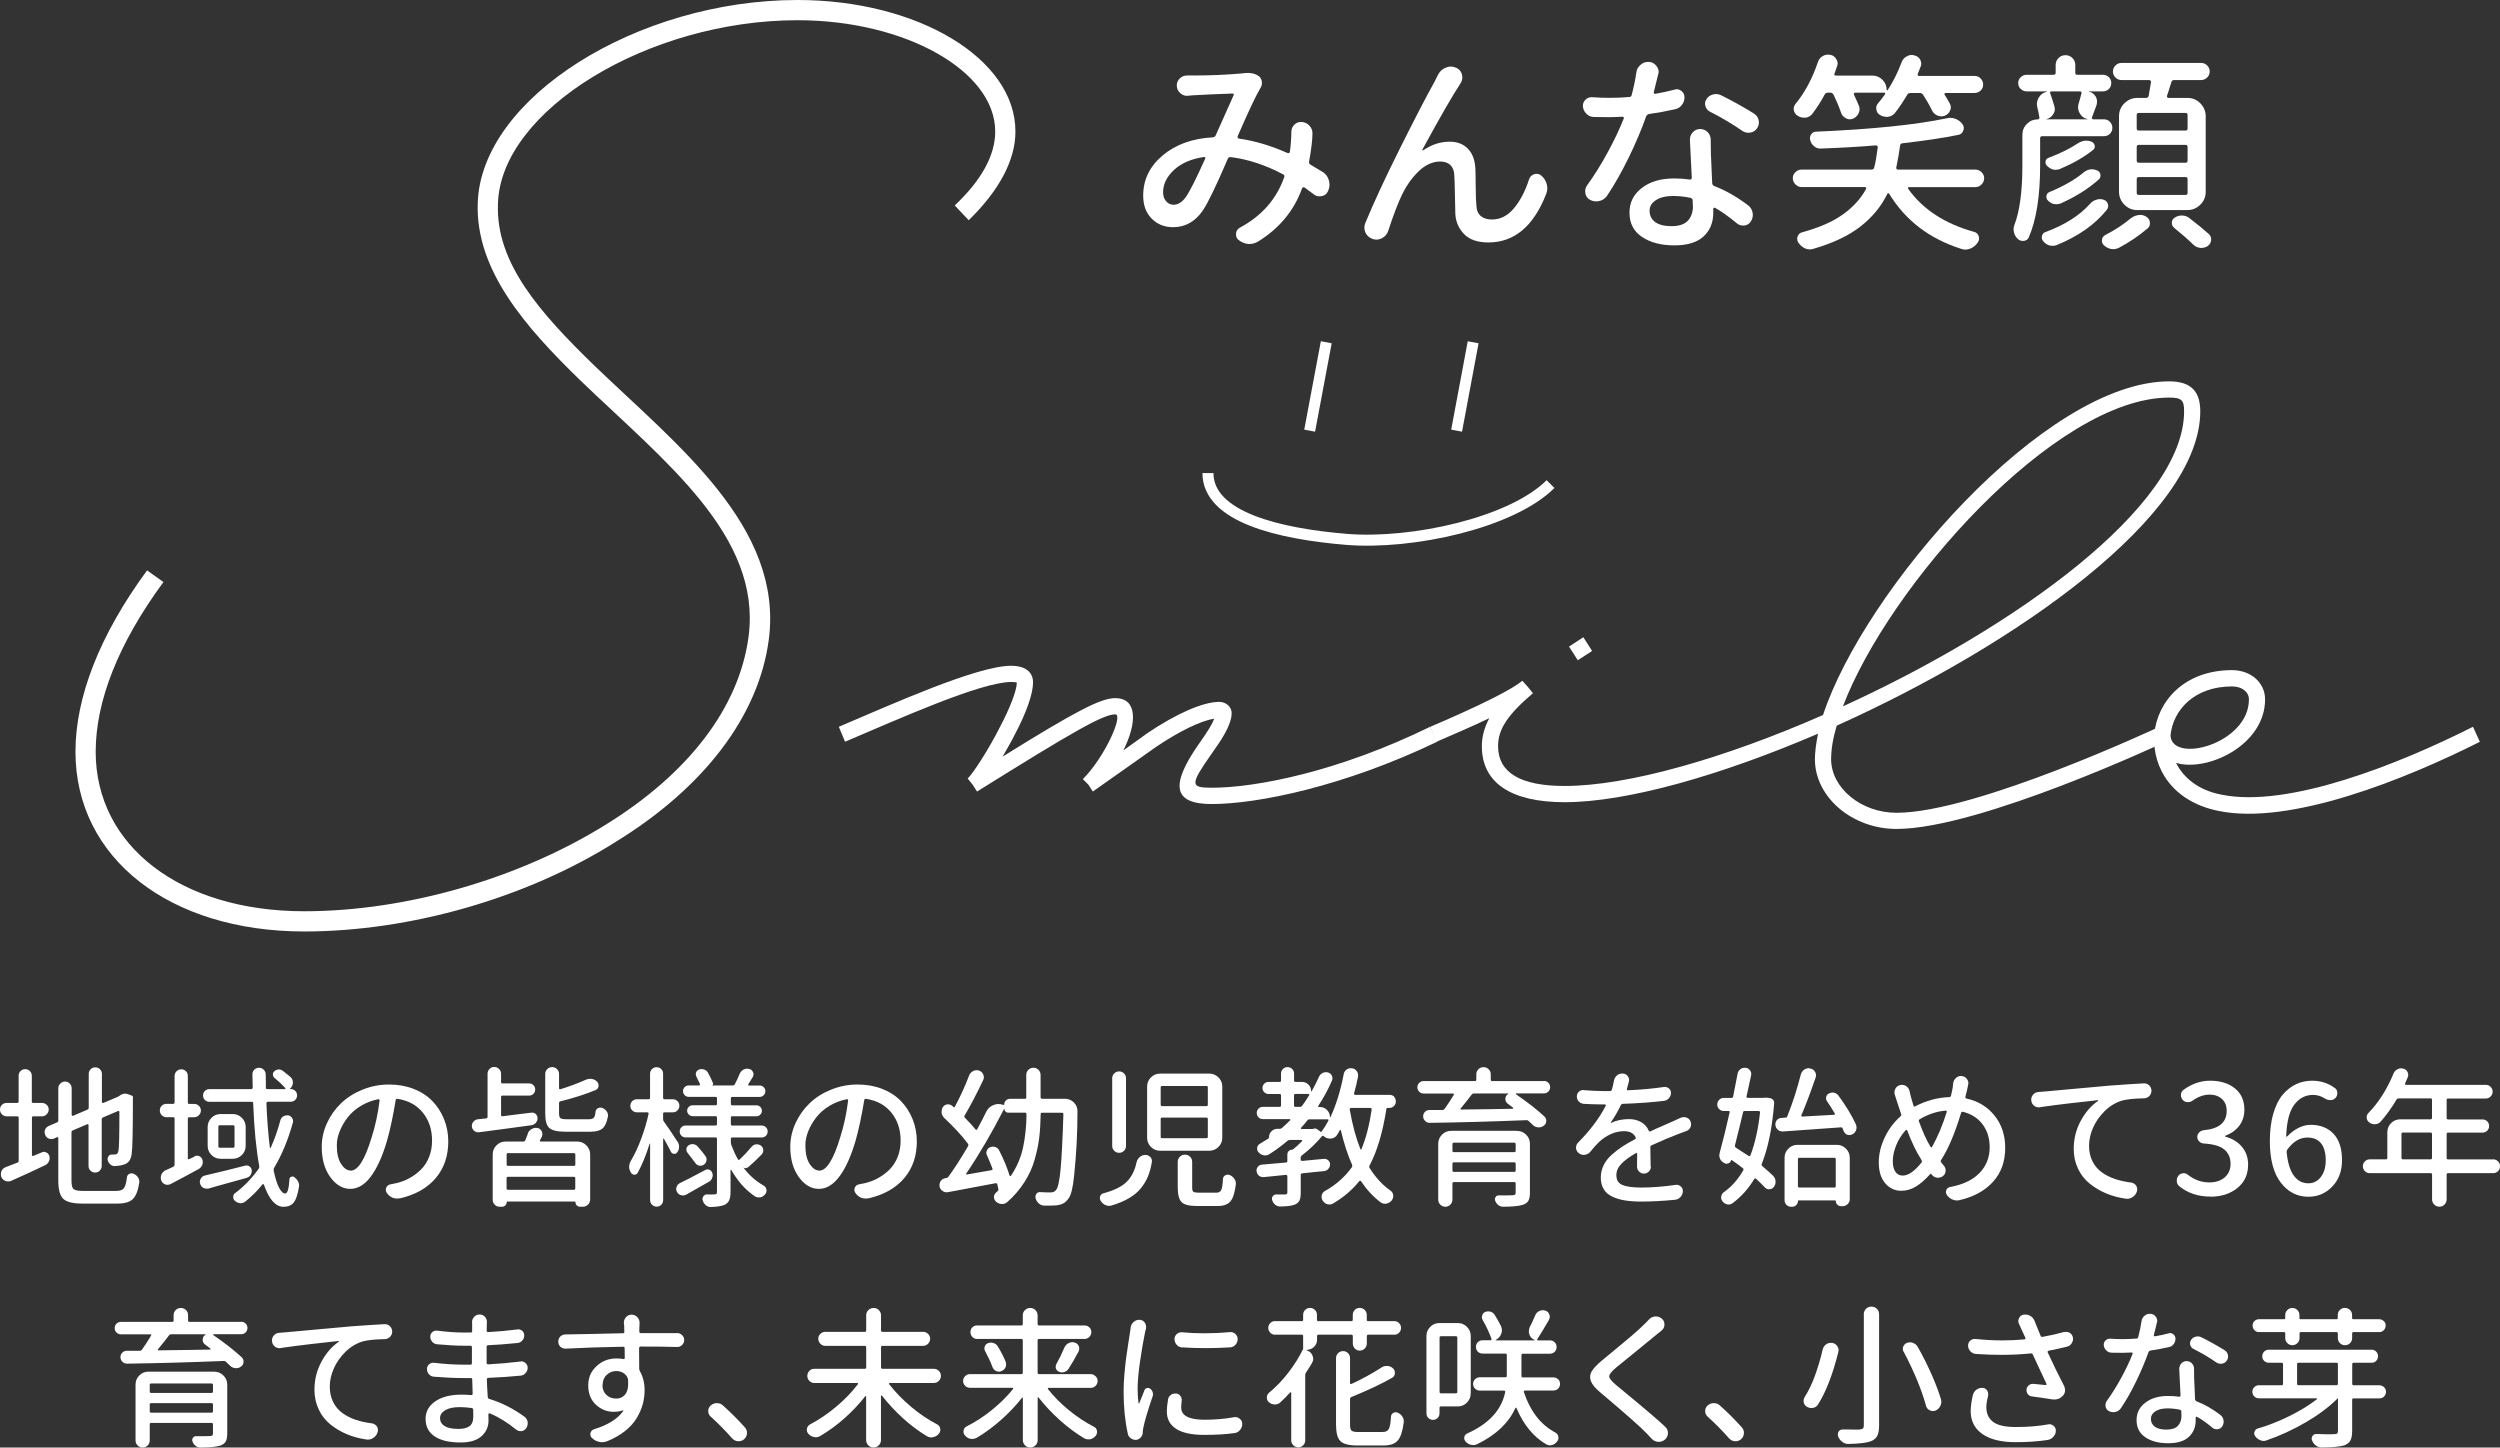 <?xml version="1.0" encoding="UTF-8"?><svg id="b" xmlns="http://www.w3.org/2000/svg" viewBox="0 0 394.51 228.43"><rect x="0" y="0" width="394.51" height="228.43" fill="#333333" stroke="none"/><defs><style>.d,.e{fill:#fff;}.f{fill:none;}.f,.e{stroke:#fff;stroke-miterlimit:10;stroke-width:1.74px;}</style></defs><g id="c"><g><path class="d" d="M5.27,176.16c-.16,0-.23,.08-.23,.23v5.88c0,.06,.02,.11,.07,.13s.09,.03,.14,.01c.41-.17,.85-.36,1.34-.56,.12-.06,.24-.09,.35-.09,.12,0,.26,.04,.4,.12,.23,.11,.38,.3,.45,.56,.03,.11,.05,.21,.05,.3,0,.19-.04,.36-.12,.52-.12,.28-.32,.48-.59,.61-1.73,.83-3.53,1.66-5.39,2.48-.14,.06-.29,.09-.45,.09s-.3-.03-.45-.09c-.3-.12-.51-.34-.63-.63-.05-.14-.07-.29-.07-.45s.03-.31,.09-.47c.14-.3,.37-.51,.68-.63,.5-.19,1.11-.42,1.83-.7,.14-.06,.21-.17,.21-.33v-6.75c0-.16-.08-.23-.23-.23H1.05c-.3,0-.55-.11-.75-.32s-.3-.46-.3-.75,.1-.54,.3-.74,.45-.3,.75-.3h1.66c.16,0,.23-.08,.23-.23v-4.05c0-.3,.1-.55,.3-.75s.45-.3,.74-.3,.54,.1,.74,.3,.3,.45,.3,.75v4.05c0,.16,.08,.23,.23,.23h1.38c.28,0,.53,.1,.74,.3s.32,.45,.32,.74-.11,.54-.32,.75-.46,.32-.74,.32h-1.38Zm7.85,11.77h5.25c.56,0,.96-.14,1.18-.43s.39-.86,.48-1.72c.03-.25,.16-.43,.38-.54s.44-.12,.66-.02c.3,.12,.53,.31,.7,.56,.14,.2,.21,.42,.21,.66v.19c-.19,1.25-.53,2.11-1.02,2.59s-1.31,.71-2.45,.71h-5.51c-1.48,0-2.49-.25-3.01-.74s-.79-1.45-.79-2.87v-6.75s-.02-.08-.05-.11-.07-.03-.12-.01l-.49,.21c-.14,.06-.28,.09-.42,.09s-.27-.02-.4-.07c-.28-.11-.48-.3-.59-.59-.06-.14-.09-.28-.09-.42s.02-.27,.07-.4c.12-.28,.32-.48,.59-.59l1.29-.56c.14-.05,.21-.15,.21-.3v-5.09c0-.28,.11-.53,.32-.74s.46-.32,.75-.32,.54,.11,.74,.32,.3,.46,.3,.74v4.2s.02,.09,.07,.12,.1,.04,.16,.02l2.25-.96c.14-.06,.21-.17,.21-.33v-5.32c0-.28,.1-.52,.3-.73s.45-.3,.74-.3,.54,.1,.74,.3,.3,.45,.3,.73v4.45s.02,.09,.07,.12,.09,.04,.14,.02l2.32-.98c.06-.03,.12-.06,.16-.09l.09-.07c.28-.22,.58-.33,.89-.33,.17,0,.35,.04,.54,.12l.45,.16c.22,.08,.3,.23,.23,.47v.09c0,4.92-.06,7.8-.19,8.65-.11,.95-.53,1.52-1.27,1.71-.33,.12-.77,.2-1.34,.23h-.07c-.25,0-.47-.08-.66-.23-.22-.19-.37-.42-.45-.7-.05-.22,0-.43,.13-.62s.32-.29,.55-.27h.4c.17,0,.31-.04,.41-.13s.18-.25,.22-.48c.09-.44,.14-2.48,.14-6.12,0-.06-.02-.11-.07-.14s-.09-.03-.14,0l-2.37,1.01c-.14,.06-.21,.17-.21,.33v7.34c0,.28-.1,.52-.3,.73s-.45,.3-.74,.3-.54-.1-.74-.3-.3-.45-.3-.73v-6.45c0-.06-.02-.11-.07-.14s-.09-.03-.14,0l-2.25,.96c-.16,.06-.23,.17-.23,.33v7.64c0,.67,.11,1.11,.33,1.3s.71,.29,1.48,.29Z"/><path class="d" d="M30.71,182.46c.12-.06,.26-.09,.4-.09,.11,0,.22,.02,.33,.07,.25,.11,.41,.29,.49,.54,.05,.12,.07,.25,.07,.38,0,.17-.03,.34-.09,.49-.12,.27-.31,.48-.56,.63-1.69,.92-3.16,1.71-4.43,2.37-.16,.08-.31,.12-.47,.12-.14,0-.27-.02-.4-.07-.3-.12-.5-.34-.61-.63-.05-.14-.07-.28-.07-.42,0-.17,.03-.34,.09-.49,.14-.31,.36-.54,.66-.68,.42-.19,.83-.38,1.22-.56,.14-.08,.21-.2,.21-.35v-7.24c0-.16-.08-.23-.23-.23h-1.05c-.3,0-.55-.11-.75-.32s-.3-.46-.3-.75,.1-.54,.3-.74,.45-.3,.75-.3h1.05c.16,0,.23-.08,.23-.23v-4.17c0-.3,.11-.55,.32-.75s.46-.3,.74-.3,.52,.1,.73,.3,.3,.45,.3,.75v4.2c0,.14,.07,.21,.21,.21h.77c.3,0,.55,.1,.76,.3s.32,.45,.32,.74-.11,.54-.32,.75-.46,.32-.76,.32h-.77c-.14,0-.21,.07-.21,.21v6.28s.02,.09,.07,.12,.09,.03,.14,0c.17-.08,.46-.22,.87-.42Zm7.99,1.48c.25-.06,.48-.02,.68,.13s.32,.35,.35,.6v.12c0,.23-.06,.45-.19,.63-.14,.22-.34,.37-.61,.45-.77,.22-1.83,.52-3.2,.89s-2.31,.64-2.82,.8c-.11,.02-.21,.02-.3,.02-.19,0-.37-.05-.54-.14-.25-.14-.41-.36-.49-.66-.03-.09-.05-.19-.05-.28,0-.17,.05-.34,.16-.52,.16-.27,.38-.43,.68-.49,1.84-.42,3.95-.94,6.33-1.55Zm5.55-7.15c.06-.27,.22-.48,.47-.63,.17-.11,.36-.16,.56-.16h.21c.27,.06,.48,.21,.63,.45,.09,.16,.14,.31,.14,.47,0,.09-.02,.18-.05,.26-.75,2.7-1.73,5.07-2.95,7.1-.08,.14-.1,.29-.07,.45,.23,1.14,.51,2.03,.83,2.66s.65,.95,1,.95,.56-.75,.66-2.25c0-.19,.09-.32,.27-.39s.35-.05,.5,.06c.5,.39,.75,.83,.75,1.31,0,.06,0,.13-.02,.21-.19,1.19-.46,2.01-.82,2.47s-.9,.69-1.62,.69c-1.25,0-2.28-1.16-3.09-3.49-.02-.05-.05-.08-.11-.09s-.1,0-.13,.05c-.81,1.02-1.71,1.91-2.7,2.7-.22,.17-.46,.26-.73,.26h-.09c-.3-.03-.56-.15-.8-.35-.2-.17-.3-.39-.29-.66s.12-.47,.34-.61c1.36-1.02,2.59-2.29,3.68-3.82,.09-.12,.12-.27,.09-.42-.48-2.58-.8-5.88-.96-9.91,0-.16-.08-.23-.23-.23h-6.68c-.28,0-.52-.1-.71-.29s-.29-.43-.29-.71,.1-.52,.29-.71,.43-.29,.71-.29h6.61c.06,0,.12-.02,.16-.07s.07-.1,.07-.16c-.03-1.16-.05-1.85-.05-2.09,0-.3,.1-.55,.3-.75s.45-.3,.75-.3,.55,.11,.75,.32,.3,.46,.3,.74,0,.66,.02,1.12v.96c0,.16,.08,.23,.23,.23h2.77s.08-.02,.09-.06,0-.07-.02-.11c-.47-.52-1.03-1.05-1.69-1.59-.17-.14-.26-.32-.27-.53s.07-.39,.25-.55c.19-.16,.4-.24,.64-.26s.46,.05,.67,.21c.44,.33,.84,.66,1.22,.98,.25,.23,.38,.52,.38,.87s-.14,.67-.42,.94l-.02,.02s-.02,.03-.01,.05,.03,.02,.06,.02h.05c.28,0,.52,.1,.71,.29s.29,.43,.29,.71-.1,.52-.29,.71-.43,.29-.71,.29h-3.61c-.06,0-.12,.02-.16,.07s-.07,.1-.07,.16c.09,2.41,.27,4.74,.54,7.01,.02,.03,.04,.05,.07,.06s.05,0,.07-.04c.58-1.28,1.09-2.72,1.52-4.31Zm-11.48,1.05c0-.56,.2-1.04,.6-1.44s.88-.6,1.44-.6h1.92c.56,0,1.04,.2,1.44,.6s.6,.88,.6,1.44v2.98c0,.56-.2,1.04-.6,1.44s-.88,.6-1.44,.6h-1.92c-.56,0-1.04-.2-1.44-.6s-.6-.88-.6-1.44v-2.98Zm4.01,3.28c.16,0,.23-.08,.23-.23v-3.09c0-.16-.08-.23-.23-.23h-2.09c-.16,0-.23,.08-.23,.23v3.09c0,.16,.08,.23,.23,.23h2.09Z"/><path class="d" d="M63.04,189.09c-.14,.03-.27,.05-.4,.05-.25,0-.5-.05-.75-.16-.36-.17-.65-.43-.87-.77-.09-.14-.14-.29-.14-.45,0-.12,.03-.25,.09-.38,.12-.27,.34-.43,.66-.49,.28-.05,.55-.1,.8-.16,.78-.17,1.51-.44,2.18-.81s1.28-.82,1.83-1.37,.97-1.21,1.28-1.99,.46-1.64,.46-2.58c0-1.72-.48-3.18-1.44-4.38s-2.3-1.94-4.02-2.2c-.16-.02-.25,.05-.28,.21-.41,2.5-.87,4.65-1.38,6.45-.72,2.44-1.57,4.3-2.54,5.6s-2.06,1.95-3.25,1.95-2.25-.62-3.15-1.86-1.35-2.83-1.35-4.77c0-1.3,.28-2.55,.83-3.75s1.3-2.25,2.24-3.15,2.07-1.61,3.39-2.14,2.71-.8,4.18-.8c1.39,0,2.68,.23,3.86,.69s2.16,1.1,2.95,1.91,1.41,1.77,1.85,2.86,.67,2.27,.67,3.52c0,2.3-.66,4.23-1.99,5.8s-3.23,2.64-5.7,3.2Zm-7.69-4.36c1.14,0,2.23-1.73,3.28-5.2,.59-1.84,1.02-3.8,1.27-5.88,0-.06-.02-.11-.06-.15s-.09-.05-.15-.04c-.98,.19-1.9,.54-2.74,1.05s-1.54,1.12-2.07,1.8-.96,1.42-1.27,2.19-.46,1.52-.46,2.24c0,1.27,.23,2.25,.68,2.94s.96,1.04,1.52,1.04Z"/><path class="d" d="M83.83,175.59c.27-.05,.5,.02,.7,.19,.2,.19,.3,.42,.3,.7,0,.27-.09,.49-.26,.68-.17,.22-.4,.35-.68,.4-1.02,.14-2.46,.34-4.34,.59s-3.19,.42-3.94,.52c-.05,.02-.09,.02-.14,.02-.22,0-.42-.07-.61-.21-.23-.19-.37-.42-.4-.7v-.12c0-.23,.08-.45,.23-.63,.17-.22,.4-.35,.68-.4,.66-.08,1.1-.12,1.34-.14,.16-.02,.23-.1,.23-.26v-6.8c0-.28,.1-.53,.3-.74s.45-.32,.75-.32,.55,.11,.76,.32,.32,.46,.32,.74v1.31c0,.16,.08,.23,.23,.23h4.2c.27,0,.49,.09,.68,.28s.28,.41,.28,.68-.09,.49-.28,.68-.41,.28-.68,.28h-4.2c-.16,0-.23,.08-.23,.23v2.84c0,.06,.02,.11,.07,.15s.1,.05,.16,.04c.38-.05,1.08-.14,2.11-.27s1.83-.23,2.39-.29Zm-.56,3.33c.11-.33,.31-.58,.61-.75,.22-.12,.44-.19,.66-.19,.09,0,.2,0,.3,.02,.3,.08,.52,.26,.66,.54,.06,.14,.09,.27,.09,.4,0,.16-.03,.3-.09,.45-.11,.19-.21,.38-.3,.56-.02,.03-.01,.07,.01,.12s.06,.07,.11,.07h5.77c.56,0,1.04,.2,1.44,.6s.6,.88,.6,1.44v7.08c0,.33-.11,.61-.34,.83s-.5,.34-.83,.34h-.42c-.2,0-.38-.07-.52-.21s-.21-.31-.21-.52c0-.06-.03-.09-.09-.09h-10.69s-.07,.03-.07,.09c0,.2-.07,.38-.22,.52s-.32,.21-.5,.21h-.38c-.31,0-.57-.11-.79-.33s-.32-.48-.32-.77v-7.15c0-.56,.2-1.04,.59-1.44s.88-.6,1.45-.6h2.79c.16,0,.27-.08,.33-.23,.12-.31,.25-.64,.38-.98Zm7.29,5.06c.16,0,.23-.08,.23-.23v-1.55c0-.16-.08-.23-.23-.23h-10.38c-.16,0-.23,.08-.23,.23v1.55c0,.16,.08,.23,.23,.23h10.38Zm-10.62,3.54c0,.16,.08,.23,.23,.23h10.38c.16,0,.23-.08,.23-.23v-1.59c0-.16-.08-.23-.23-.23h-10.38c-.16,0-.23,.08-.23,.23v1.59Zm9.54-10.9h3.47c.34,0,.59-.08,.74-.23s.25-.48,.29-.96c.03-.25,.16-.43,.38-.55s.45-.13,.68-.04c.3,.11,.53,.29,.7,.54,.14,.2,.21,.41,.21,.63,0,.06,0,.12-.02,.19-.17,.92-.46,1.55-.87,1.89s-1.05,.5-1.92,.5h-3.89c-1.28,0-2.14-.2-2.57-.59s-.64-1.16-.64-2.3v-6.23c0-.3,.11-.55,.32-.76s.47-.32,.77-.32,.56,.11,.77,.32,.32,.46,.32,.76v2.25c0,.06,.02,.11,.07,.15s.1,.04,.16,.01c1.5-.47,2.84-.97,4.01-1.5,.2-.09,.42-.14,.66-.14,.09,0,.19,0,.28,.02,.34,.06,.62,.21,.84,.45,.14,.16,.21,.34,.21,.54v.19c-.06,.28-.23,.48-.49,.59-1.55,.64-3.38,1.23-5.51,1.76-.16,.03-.23,.12-.23,.28v1.64c0,.39,.08,.64,.23,.75s.5,.16,1.03,.16Z"/><path class="d" d="M106.93,180.16c.16,.25,.23,.52,.23,.8,0,.33-.09,.62-.28,.87-.12,.19-.3,.27-.53,.25s-.39-.14-.48-.34c-.27-.53-.63-1.21-1.1-2.04-.02-.03-.04-.04-.07-.04s-.05,.03-.05,.06v9.66c0,.28-.1,.52-.29,.73s-.44,.3-.73,.3-.54-.1-.74-.3-.3-.45-.3-.73v-8.88s0-.05-.02-.05-.03,0-.05,.02c-.59,1.88-1.23,3.41-1.9,4.62-.12,.2-.3,.3-.54,.28s-.41-.13-.54-.35c-.17-.3-.26-.59-.26-.89,0-.31,.09-.63,.28-.96,.58-.97,1.12-2.12,1.62-3.46s.89-2.65,1.17-3.95c.02-.06,0-.12-.04-.16s-.09-.07-.15-.07h-1.66c-.28,0-.52-.1-.73-.3s-.3-.45-.3-.73,.1-.52,.3-.73,.45-.3,.73-.3h1.85c.16,0,.23-.08,.23-.23v-3.8c0-.28,.1-.52,.3-.73s.45-.3,.74-.3,.53,.1,.73,.3,.29,.45,.29,.73v3.8c0,.16,.08,.23,.23,.23h1.31c.28,0,.52,.1,.73,.3s.3,.45,.3,.73-.1,.52-.3,.73-.45,.3-.73,.3h-1.31c-.16,0-.23,.08-.23,.23v.84c0,.16,.05,.3,.14,.42,.52,.7,1.23,1.75,2.13,3.14Zm4.34,4.48c.22-.12,.44-.14,.67-.05s.38,.27,.46,.52c.05,.11,.07,.23,.07,.35,0,.14-.03,.28-.09,.42-.09,.27-.27,.47-.52,.61-1.16,.67-2.35,1.35-3.59,2.04-.16,.08-.32,.12-.49,.12-.11,0-.22-.02-.33-.05-.27-.08-.47-.24-.61-.49-.09-.16-.14-.31-.14-.47,0-.11,.02-.22,.07-.33,.08-.28,.25-.48,.52-.61,.94-.45,2.27-1.14,3.98-2.06Zm6.68-.42c-.2,.17-.41,.18-.63,.02h-.02c.91,1.2,1.97,2.15,3.19,2.84,.25,.14,.4,.34,.45,.61,.02,.06,.02,.12,.02,.19,0,.2-.06,.38-.19,.54-.2,.27-.45,.44-.75,.52-.09,.02-.19,.02-.28,.02-.2,0-.4-.05-.59-.16-1.47-.98-2.72-2.38-3.75-4.17-.02-.03-.04-.04-.07-.04s-.05,.03-.05,.06v3.45c0,.55-.07,.97-.2,1.28s-.37,.55-.71,.74c-.44,.2-1.17,.32-2.2,.35h-.02c-.3,0-.55-.09-.77-.28-.23-.2-.4-.45-.49-.75-.08-.23-.04-.45,.11-.66s.34-.3,.57-.3c.2,.02,.38,.02,.54,.02,.28,0,.5,0,.66-.02,.14,0,.24-.03,.29-.08s.08-.15,.08-.29v-8.39c0-.16-.08-.23-.23-.23h-4.71c-.27,0-.49-.09-.67-.27s-.27-.4-.27-.67,.09-.49,.27-.67,.4-.27,.67-.27h4.71c.16,0,.23-.08,.23-.23v-1.01c0-.16-.08-.23-.23-.23h-3.61c-.23,0-.44-.09-.61-.26s-.26-.38-.26-.61,.09-.43,.26-.6,.38-.25,.61-.25h3.61c.16,0,.23-.08,.23-.23v-.87c0-.16-.08-.23-.23-.23h-4.24c-.25,0-.46-.09-.63-.27s-.26-.39-.26-.64,.09-.46,.26-.63,.38-.26,.63-.26h1.62c.06,0,.11-.02,.14-.07s.04-.1,.02-.16c-.16-.34-.34-.73-.56-1.17-.11-.22-.12-.44-.04-.66s.25-.37,.48-.45c.12-.05,.25-.07,.38-.07s.26,.02,.4,.07c.25,.08,.45,.23,.59,.47,.34,.61,.62,1.17,.82,1.69,.06,.17,0,.28-.16,.33v.02h3.28c.16,0,.27-.07,.33-.21,.27-.52,.52-1.05,.75-1.62,.12-.3,.33-.52,.61-.68,.19-.09,.38-.14,.59-.14,.09,0,.2,.02,.33,.05,.27,.06,.46,.23,.59,.52,.05,.11,.07,.22,.07,.33,0,.16-.05,.3-.14,.45-.27,.44-.49,.8-.68,1.1-.03,.05-.04,.09-.01,.14s.07,.07,.13,.07h1.66c.25,0,.46,.09,.64,.26s.27,.38,.27,.63-.09,.46-.27,.64-.39,.27-.64,.27h-4.31c-.16,0-.23,.08-.23,.23v.87c0,.16,.08,.23,.23,.23h3.82c.23,0,.43,.08,.6,.25s.25,.36,.25,.6-.08,.44-.25,.61-.36,.26-.6,.26h-3.82c-.16,0-.23,.08-.23,.23v1.01c0,.16,.08,.23,.23,.23h4.64c.27,0,.49,.09,.67,.27s.27,.4,.27,.67-.09,.49-.27,.67-.4,.27-.67,.27h-4.64c-.16,0-.23,.08-.23,.23v.54c0,.16,.03,.3,.09,.45,.3,.8,.63,1.53,1.01,2.2,.08,.14,.18,.16,.3,.05,.66-.62,1.27-1.28,1.85-1.97,.19-.23,.42-.38,.7-.42h.16c.22,0,.42,.06,.61,.19,.27,.19,.4,.45,.4,.77,0,.22-.08,.42-.23,.61-.72,.75-1.46,1.45-2.23,2.11Zm-9.45-2.3c-.16-.19-.21-.4-.18-.63s.15-.42,.34-.56c.19-.12,.39-.19,.61-.19,.05,0,.09,0,.14,.02,.27,.03,.48,.14,.66,.33,.48,.55,.9,1.05,1.24,1.52,.12,.16,.19,.34,.19,.54,0,.06,0,.12-.02,.19-.05,.28-.19,.5-.42,.66-.16,.11-.33,.16-.52,.16-.06,0-.13,0-.21-.02-.27-.06-.47-.2-.61-.42-.36-.5-.77-1.03-1.22-1.59Z"/><path class="d" d="M136.98,189.09c-.14,.03-.27,.05-.4,.05-.25,0-.5-.05-.75-.16-.36-.17-.65-.43-.87-.77-.09-.14-.14-.29-.14-.45,0-.12,.03-.25,.09-.38,.12-.27,.34-.43,.66-.49,.28-.05,.55-.1,.8-.16,.78-.17,1.51-.44,2.18-.81s1.28-.82,1.83-1.37,.97-1.21,1.28-1.99,.46-1.64,.46-2.58c0-1.72-.48-3.18-1.44-4.38s-2.3-1.94-4.02-2.2c-.16-.02-.25,.05-.28,.21-.41,2.5-.87,4.65-1.38,6.45-.72,2.44-1.57,4.3-2.54,5.6s-2.06,1.95-3.25,1.95-2.25-.62-3.15-1.86-1.35-2.83-1.35-4.77c0-1.3,.28-2.55,.83-3.75s1.3-2.25,2.24-3.15,2.07-1.61,3.39-2.14,2.71-.8,4.18-.8c1.39,0,2.68,.23,3.86,.69s2.16,1.1,2.95,1.91,1.41,1.77,1.85,2.86,.67,2.27,.67,3.52c0,2.3-.66,4.23-1.99,5.8s-3.23,2.64-5.7,3.2Zm-7.69-4.36c1.14,0,2.23-1.73,3.28-5.2,.59-1.84,1.02-3.8,1.27-5.88,0-.06-.02-.11-.06-.15s-.09-.05-.15-.04c-.98,.19-1.9,.54-2.74,1.05s-1.54,1.12-2.07,1.8-.96,1.42-1.27,2.19-.46,1.52-.46,2.24c0,1.27,.23,2.25,.68,2.94s.96,1.04,1.52,1.04Z"/><path class="d" d="M164.22,173.16c0,.16,.08,.23,.23,.23h3.59c.56,0,1.04,.2,1.43,.59,.38,.39,.56,.85,.56,1.38,0,3.34-.17,6.7-.52,10.08-.19,1.94-.48,3.16-.89,3.68-.23,.34-.49,.59-.77,.75s-.63,.27-1.05,.33c-.33,.03-.8,.05-1.41,.05h-.61c-.31,0-.59-.11-.84-.33s-.42-.49-.52-.82c-.06-.25-.02-.48,.12-.69s.34-.31,.59-.29c.48,.03,1.03,.05,1.64,.05,.41,0,.7-.13,.89-.4,.3-.36,.53-1.43,.7-3.21s.32-4.7,.45-8.74c0-.06-.02-.12-.06-.16s-.1-.07-.18-.07h-3.12c-.16,0-.23,.08-.23,.23-.02,1.33-.09,2.55-.22,3.66s-.38,2.28-.73,3.52-.89,2.42-1.62,3.56-1.63,2.19-2.71,3.14c-.23,.2-.5,.3-.8,.3h-.07c-.33-.02-.62-.13-.87-.35-.23-.2-.35-.46-.35-.77,0-.27,.11-.49,.33-.68,.06-.06,.16-.15,.28-.26,.08-.08,.11-.17,.09-.28-.06-.31-.12-.56-.16-.75-.05-.16-.15-.22-.3-.19-1.45,.28-3.95,.75-7.5,1.41-.08,.02-.16,.02-.23,.02-.22,0-.42-.07-.61-.21-.27-.17-.43-.41-.49-.73v-.21c0-.22,.06-.43,.19-.63,.19-.25,.43-.4,.73-.45l.23-.05c.09-.02,.17-.06,.23-.14,.97-1.33,2.01-2.95,3.12-4.85,.08-.14,.07-.27-.02-.4-.91-1.22-2.14-2.56-3.7-4.03-.25-.23-.4-.51-.45-.82v-.21c0-.25,.06-.48,.19-.7,.17-.25,.4-.4,.68-.45h.16c.23,0,.45,.08,.63,.23,.08,.06,.15,.12,.21,.19,.08,.08,.15,.07,.21-.02,.84-1.56,1.6-3.22,2.27-4.97,.12-.31,.34-.54,.63-.68,.17-.09,.35-.14,.54-.14,.12,0,.26,.02,.4,.07,.31,.11,.53,.32,.66,.63,.06,.14,.09,.28,.09,.42,0,.16-.04,.31-.12,.47-1.05,2.2-2.02,4.05-2.91,5.55-.08,.14-.06,.27,.05,.38,.69,.7,1.24,1.31,1.66,1.83,.05,.05,.1,.07,.15,.06s.09-.04,.11-.08c.52-.94,.98-1.84,1.41-2.72,.23-.5,.6-.86,1.1-1.08,.28-.12,.57-.19,.87-.19,.22,0,.45,.04,.68,.12l.12,.02c.06,.03,.09,0,.09-.07,0-.25,.09-.46,.27-.63s.39-.26,.64-.26h2.34c.16,0,.23-.08,.23-.23v-3.54c0-.31,.11-.58,.33-.8s.48-.33,.8-.33,.58,.11,.8,.33,.33,.48,.33,.8v3.54Zm-2.25,2.65c0-.16-.08-.23-.23-.23h-2.65c-.17,0-.32-.06-.43-.18s-.18-.26-.18-.43h-.02c-1.92,3.75-3.91,7.16-5.98,10.22-.03,.03-.04,.07-.01,.11s.06,.05,.11,.04c2.02-.34,3.3-.57,3.87-.68,.16-.03,.21-.12,.16-.26-.25-.67-.53-1.35-.84-2.04-.08-.14-.12-.28-.12-.42,0-.11,.02-.23,.07-.35,.09-.25,.27-.44,.52-.56,.16-.06,.3-.09,.45-.09,.12,0,.25,.02,.38,.07,.28,.09,.48,.27,.61,.54,.73,1.44,1.28,2.77,1.64,3.98,.02,.03,.05,.05,.09,.06s.09,0,.12-.04c.95-1.44,1.6-2.95,1.93-4.55s.51-3.32,.53-5.18Z"/><path class="d" d="M179.35,183.42c.08-.33,.25-.61,.5-.83s.56-.34,.9-.34c.31,0,.58,.12,.8,.35,.16,.19,.23,.4,.23,.63,0,.06,0,.12-.02,.19-.14,.86-.35,1.61-.62,2.26s-.65,1.27-1.12,1.85-1.1,1.1-1.86,1.55-1.69,.83-2.77,1.16c-.12,.03-.26,.05-.4,.05-.17,0-.35-.04-.54-.12-.31-.14-.56-.36-.75-.66-.09-.14-.14-.29-.14-.45,0-.09,.02-.19,.05-.28,.08-.25,.25-.41,.52-.47,1.72-.47,2.96-1.09,3.71-1.86s1.26-1.79,1.51-3.04Zm-3.84-13.27c0-.3,.11-.55,.32-.76s.47-.32,.77-.32,.56,.11,.77,.32,.32,.46,.32,.76v10.69c0,.3-.11,.55-.32,.76s-.47,.32-.77,.32-.56-.11-.77-.32-.32-.46-.32-.76v-10.69Zm5.51,1.31c0-.56,.2-1.04,.6-1.44s.88-.6,1.44-.6h7.78c.56,0,1.04,.2,1.44,.6s.6,.88,.6,1.44v8.09c0,.56-.2,1.04-.6,1.44s-.88,.6-1.44,.6h-7.78c-.56,0-1.04-.2-1.44-.6s-.6-.88-.6-1.44v-8.09Zm2.37-.09c-.16,0-.23,.08-.23,.23v2.72c0,.16,.08,.23,.23,.23h6.98c.16,0,.23-.08,.23-.23v-2.72c0-.16-.08-.23-.23-.23h-6.98Zm0,4.99c-.16,0-.23,.08-.23,.23v2.79c0,.16,.08,.23,.23,.23h6.98c.16,0,.23-.08,.23-.23v-2.79c0-.16-.08-.23-.23-.23h-6.98Zm2.46,6.98c0-.31,.11-.58,.33-.8s.49-.33,.81-.33,.59,.11,.81,.33,.33,.48,.33,.8v4.05c0,.34,.06,.57,.18,.67s.41,.15,.88,.15h2.77c.36,0,.61-.14,.75-.41s.23-.86,.28-1.77c.02-.25,.13-.44,.35-.56s.45-.14,.7-.05c.31,.12,.56,.33,.75,.61,.16,.22,.23,.46,.23,.73v.16c-.17,1.31-.46,2.21-.87,2.68s-1.08,.71-2.02,.71h-3.26c-1.2,0-2.01-.2-2.41-.61s-.61-1.17-.61-2.3v-4.08Z"/><path class="d" d="M219.97,173.06c.2,.2,.3,.45,.3,.74s-.1,.54-.3,.74-.45,.3-.75,.3h-.28c-.09,0-.15,.05-.16,.16-.58,3.7-1.46,6.67-2.65,8.91-.08,.14-.08,.27,0,.4,.94,1.5,2.03,2.69,3.28,3.56,.25,.17,.4,.41,.45,.73v.14c0,.25-.08,.48-.23,.68-.22,.27-.49,.44-.82,.52-.09,.02-.18,.02-.26,.02-.23,0-.45-.07-.66-.21-1.17-.88-2.21-1.99-3.12-3.35-.03-.05-.08-.07-.14-.07s-.11,.02-.14,.07c-1.12,1.39-2.5,2.56-4.12,3.52-.19,.11-.38,.16-.56,.16-.11,0-.23-.02-.35-.05-.31-.09-.56-.29-.75-.59-.11-.17-.16-.36-.16-.56,0-.09,0-.18,.02-.26,.08-.31,.25-.54,.52-.68,1.73-.97,3.15-2.22,4.24-3.75,.08-.12,.09-.27,.02-.42-.69-1.55-1.27-3.35-1.76-5.41-.02-.03-.04-.05-.08-.06s-.07,0-.08,.04c-.12,.25-.26,.48-.4,.7-.22,.38-.55,.59-.98,.63h-.19c-.36,0-.69-.12-.98-.38-.09-.08-.19-.07-.28,.02-.84,1.03-1.9,2.04-3.16,3.02-.12,.09-.19,.22-.19,.38v.28c0,.06,.02,.11,.07,.15s.1,.06,.16,.06l3.45-.33c.25-.02,.47,.06,.67,.23s.29,.38,.29,.63c0,.28-.09,.52-.28,.73s-.41,.32-.68,.35c-.25,.02-.78,.07-1.58,.15s-1.43,.15-1.86,.2c-.16,.02-.23,.1-.23,.26v2.77c0,.55-.06,.96-.19,1.24s-.38,.5-.75,.66c-.47,.19-1.23,.29-2.27,.3h-.05c-.27,0-.52-.09-.75-.26-.23-.19-.4-.43-.49-.73-.08-.22-.05-.43,.08-.62s.32-.29,.55-.29h1.36c.16,0,.26-.03,.32-.08s.08-.14,.08-.27v-2.53c0-.06-.02-.11-.07-.15s-.1-.06-.16-.06c-.27,.03-1.43,.15-3.49,.35h-.12c-.23,0-.45-.07-.63-.21-.22-.17-.34-.4-.38-.68-.02-.05-.02-.09-.02-.14,0-.22,.07-.41,.21-.59,.17-.22,.4-.34,.68-.35,1.69-.16,2.95-.27,3.77-.33,.14-.02,.21-.09,.21-.23v-1.03c0-.22,.07-.4,.22-.55s.33-.22,.55-.22c.06,0,.12-.02,.16-.07,.42-.33,.88-.75,1.38-1.27,.03-.03,.04-.07,.02-.12s-.05-.07-.09-.07h-1.83c-.16,0-.3,.05-.42,.16-.88,.75-1.82,1.45-2.84,2.09-.2,.12-.41,.19-.63,.19-.09,0-.18,0-.26-.02-.31-.06-.58-.22-.8-.47-.16-.17-.23-.37-.23-.59v-.14c.05-.28,.19-.48,.42-.61,.45-.27,.9-.54,1.34-.82,.08-.06,.12-.14,.12-.23,0-.38,.13-.69,.39-.94s.57-.38,.93-.38h.4c.12,0,.23-.05,.33-.14,.44-.39,.87-.8,1.29-1.22,.03-.03,.04-.07,.01-.11s-.06-.06-.11-.06h-4.2c-.28,0-.52-.09-.7-.28s-.28-.42-.28-.69,.09-.5,.28-.69,.42-.28,.7-.28h2.62c.16,0,.23-.08,.23-.23v-1.57c0-.16-.08-.23-.23-.23h-1.76c-.25,0-.47-.09-.66-.28s-.28-.41-.28-.67,.09-.48,.28-.67,.41-.28,.66-.28h1.76c.16,0,.23-.08,.23-.23v-1.08c0-.28,.1-.52,.3-.73s.45-.3,.73-.3,.52,.1,.73,.3,.3,.45,.3,.73v1.08c0,.16,.08,.23,.23,.23h1.01c.41,0,.75,.14,1.03,.42s.42,.62,.42,1.03c0,.02,.01,.03,.04,.04s.04,0,.04-.01c.44-.77,.82-1.52,1.15-2.27,.12-.28,.32-.49,.59-.63,.17-.08,.34-.12,.52-.12,.11,0,.22,.02,.33,.05,.28,.08,.48,.25,.61,.52,.06,.12,.09,.26,.09,.4,0,.12-.03,.25-.09,.38-.61,1.41-1.33,2.73-2.16,3.98-.02,.03-.02,.07,0,.11s.05,.06,.09,.06h.19c.42,0,.79,.15,1.1,.46s.47,.68,.47,1.11c0,.02,.01,.03,.04,.04s.04,0,.04-.01c.89-1.91,1.59-4.16,2.09-6.77,.05-.31,.2-.56,.47-.75,.2-.14,.42-.21,.66-.21,.06,0,.13,0,.21,.02,.31,.05,.55,.2,.73,.47,.14,.19,.21,.4,.21,.63,0,.08,0,.16-.02,.23-.17,.88-.38,1.76-.63,2.65-.02,.05,0,.09,.04,.14s.08,.07,.13,.07h5.44c.3,0,.55,.1,.75,.3Zm-15.77,1.38c0,.16,.08,.23,.23,.23h.68c.16,0,.28-.06,.38-.19,.41-.55,.77-1.09,1.1-1.64,.03-.05,.04-.09,.01-.14s-.07-.07-.13-.07h-2.04c-.16,0-.23,.08-.23,.23v1.57Zm3,3.7s.06,0,.09-.02c.22-.08,.43-.04,.63,.12l.47,.35c.06,.05,.12,.04,.16-.02,.36-.47,.72-1.05,1.08-1.73,.02-.05,.01-.09-.01-.14s-.06-.07-.11-.07h-2.84c-.16,0-.28,.06-.38,.19-.31,.41-.64,.79-.98,1.15-.03,.03-.04,.07-.02,.12s.05,.07,.09,.07h1.8Zm9.26-3.07c0-.06-.02-.12-.06-.16s-.09-.07-.15-.07h-3.05c-.06,0-.11,.02-.15,.07s-.06,.1-.06,.16c.42,2.41,.98,4.5,1.69,6.28,.02,.03,.04,.05,.08,.05s.07-.02,.08-.05c.72-1.75,1.26-3.84,1.62-6.28Z"/><path class="d" d="M243.66,170.58c.27,0,.49,.1,.68,.29s.28,.43,.28,.69-.09,.5-.28,.69-.41,.29-.68,.29h-4.38s-.05,.02-.07,.05,0,.06,.02,.09c1.84,1.27,3.34,2.44,4.5,3.52,.19,.19,.28,.41,.28,.66,0,.36-.15,.63-.45,.82-.22,.16-.46,.23-.73,.23-.05,0-.1,0-.16-.02-.33-.03-.61-.17-.84-.42-.19-.19-.38-.38-.59-.56-.11-.11-.24-.16-.4-.14-5.55,.22-10.62,.36-15.21,.42h-.02c-.27,0-.5-.09-.7-.28-.22-.2-.33-.46-.33-.77,0-.25,.09-.48,.28-.68,.19-.19,.42-.29,.7-.3h2.04c.16,0,.28-.06,.38-.19,.55-.77,1.02-1.5,1.43-2.2,.03-.05,.04-.09,.01-.14s-.07-.07-.13-.07h-4.66c-.27,0-.49-.1-.68-.29s-.28-.43-.28-.69,.09-.5,.28-.69,.41-.29,.68-.29h8.11c.16,0,.23-.08,.23-.23v-.84c0-.31,.11-.58,.33-.8s.49-.33,.81-.33,.59,.11,.81,.33,.33,.48,.33,.8v.84c0,.16,.08,.23,.23,.23h8.18Zm-4.27,7.88c.56,0,1.04,.2,1.44,.6s.6,.88,.6,1.44v7.71c0,.56-.08,.99-.25,1.28s-.46,.5-.88,.64c-.58,.19-1.61,.29-3.09,.3h-.02c-.27,0-.52-.09-.75-.26-.22-.17-.38-.4-.49-.68-.08-.2-.06-.4,.06-.59s.29-.27,.5-.26h1.05c.44,0,.79,0,1.05-.02,.22,0,.37-.03,.45-.09s.12-.18,.12-.35v-1.41c0-.16-.08-.23-.23-.23h-9.52c-.16,0-.23,.08-.23,.23v2.53c0,.31-.11,.58-.33,.8s-.48,.33-.79,.33-.57-.11-.79-.33-.33-.48-.33-.8v-8.81c0-.56,.2-1.04,.6-1.44s.88-.6,1.44-.6h10.38Zm-.21,2.09c0-.16-.08-.23-.23-.23h-9.52c-.16,0-.23,.08-.23,.23v1.03c0,.16,.08,.23,.23,.23h9.52c.16,0,.23-.08,.23-.23v-1.03Zm-9.98,4.15c0,.16,.08,.23,.23,.23h9.52c.16,0,.23-.08,.23-.23v-1.05c0-.16-.08-.23-.23-.23h-9.52c-.16,0-.23,.08-.23,.23v1.05Zm8.77-12.05s.04-.04,.04-.06-.03-.04-.06-.04h-5.34c-.16,0-.28,.06-.38,.19-.52,.69-1.09,1.41-1.73,2.18-.03,.03-.04,.07-.02,.11s.05,.06,.09,.06c1,0,2.53-.02,4.59-.06s3.25-.06,3.56-.06c.03,0,.05-.02,.07-.06s0-.07-.02-.11c-.27-.2-.55-.41-.84-.63-.25-.19-.38-.44-.38-.75,0-.34,.14-.6,.42-.77Z"/><path class="d" d="M260.52,184.08c0,.3-.1,.55-.3,.77-.22,.23-.49,.35-.82,.35-.3,0-.55-.12-.77-.35-.2-.22-.3-.47-.3-.75v-.05c.02-.58,.02-1.23,.02-1.97,0-.05-.02-.08-.06-.11s-.08-.03-.13-.01c-1.03,.59-1.8,1.16-2.32,1.71s-.77,1.14-.77,1.78c0,.77,.32,1.28,.97,1.55s1.64,.4,2.96,.4c1.66,0,3.46-.14,5.41-.42,.05-.02,.1-.02,.16-.02,.23,0,.45,.09,.66,.26,.22,.19,.33,.43,.33,.73v.05c-.02,.34-.14,.64-.38,.9s-.52,.4-.87,.43c-1.94,.19-3.73,.28-5.39,.28-.94,0-1.77-.06-2.5-.18s-1.39-.31-1.98-.59-1.05-.66-1.36-1.17-.47-1.12-.47-1.84c0-.67,.14-1.31,.43-1.92s.71-1.16,1.27-1.66,1.12-.94,1.69-1.31,1.23-.76,1.98-1.15c.16-.08,.2-.19,.12-.33-.31-.64-.92-.96-1.83-.96-.7,0-1.4,.16-2.09,.47s-1.3,.73-1.85,1.24c-.39,.38-.85,.89-1.38,1.55-.22,.27-.51,.42-.87,.47-.06,.02-.12,.02-.16,.02-.28,0-.54-.09-.77-.28-.27-.19-.41-.45-.45-.8v-.07c0-.3,.11-.56,.33-.8,1.92-1.94,3.38-3.88,4.36-5.81,.03-.05,.03-.09,0-.14s-.08-.07-.14-.07h-.45c-.86,0-1.81-.03-2.86-.09-.31-.02-.57-.14-.79-.36s-.32-.5-.32-.81,.11-.55,.33-.75c.19-.17,.41-.26,.68-.26,.03,0,.06,0,.09,.02,1.06,.09,2.05,.14,2.98,.14h1.15c.16,0,.26-.08,.3-.23,.14-.48,.25-.95,.33-1.41,.06-.34,.23-.62,.49-.84,.23-.19,.5-.28,.8-.28h.12c.33,.02,.59,.16,.77,.42,.14,.19,.21,.39,.21,.61,0,.09-.02,.19-.05,.28-.09,.39-.2,.77-.3,1.12-.02,.06,0,.11,.02,.15s.08,.06,.14,.06c2.09-.09,3.99-.27,5.7-.52h.16c.22,0,.42,.08,.61,.23,.22,.19,.33,.42,.33,.7,0,.31-.11,.59-.32,.83s-.47,.39-.79,.43c-1.8,.22-3.96,.38-6.49,.47-.16,.02-.27,.09-.33,.23-.47,.98-.99,1.88-1.57,2.7-.02,.02-.02,.04,0,.06s.04,.03,.07,.01c.81-.39,1.75-.59,2.81-.59,.72,0,1.35,.16,1.9,.47s.95,.76,1.2,1.34c.06,.14,.16,.18,.28,.12,.55-.27,1.27-.59,2.18-.98s1.38-.6,1.43-.63c.61-.27,1-.45,1.17-.54,.17-.06,.34-.09,.49-.09,.14,0,.28,.02,.42,.07,.3,.11,.51,.31,.63,.61,.06,.16,.09,.3,.09,.45s-.03,.29-.09,.45c-.14,.3-.36,.5-.66,.61-.44,.16-.86,.31-1.27,.47-1.23,.47-2.63,1.06-4.2,1.78-.16,.06-.23,.17-.21,.33l.05,3.02Z"/><path class="d" d="M278.33,173.23c.25-.03,.49-.02,.73,.02l.3,.05c.19,.05,.34,.14,.46,.29s.17,.32,.15,.5c-.3,3.86-.95,7.05-1.95,9.56-.06,.14-.03,.27,.09,.38,.7,.59,1.28,1.11,1.73,1.55,.23,.25,.35,.55,.35,.91,0,.31-.09,.59-.28,.82-.17,.23-.4,.35-.68,.35-.02,.02-.03,.02-.05,.02-.27,0-.49-.1-.68-.3-.39-.42-.85-.88-1.38-1.36-.12-.11-.23-.09-.3,.05-.94,1.55-2.08,2.81-3.42,3.8-.19,.14-.39,.21-.61,.21-.08,0-.16,0-.23-.02-.3-.08-.55-.24-.75-.49-.14-.19-.21-.39-.21-.61,0-.05,0-.1,.02-.16,.05-.28,.18-.5,.4-.66,1.2-.84,2.23-1.99,3.07-3.45,.08-.14,.05-.26-.07-.35-.52-.41-1.09-.83-1.73-1.27-.06-.05-.1-.03-.12,.05-.06,.22-.2,.37-.41,.46s-.42,.08-.62-.01l-.12-.09c-.28-.14-.48-.35-.59-.63-.08-.17-.12-.34-.12-.52,0-.11,.02-.23,.05-.35,.52-1.89,1.05-4.05,1.59-6.47,.02-.05,0-.09-.02-.13s-.08-.06-.14-.06h-.77c-.28,0-.52-.1-.73-.3s-.3-.45-.3-.73,.1-.52,.3-.73,.45-.3,.73-.3h1.2c.16,0,.25-.08,.28-.23,.27-1.33,.5-2.52,.7-3.59,.06-.3,.21-.54,.45-.73,.2-.14,.43-.21,.68-.21h.14c.28,.03,.51,.16,.68,.4,.14,.17,.21,.36,.21,.56,0,.06,0,.13-.02,.21-.23,1.09-.48,2.21-.73,3.35-.02,.06,0,.12,.04,.16s.09,.07,.15,.07h2.46s.04,0,.07-.02Zm-.59,2.32c0-.06-.02-.12-.06-.16s-.09-.07-.15-.07h-2.2c-.16,0-.25,.08-.28,.23-.28,1.22-.7,2.95-1.27,5.2-.03,.14,.02,.26,.14,.35,.84,.53,1.52,.97,2.02,1.31,.05,.03,.1,.04,.16,.02s.1-.05,.12-.09c.73-1.94,1.24-4.2,1.52-6.8Zm3.61,3h-.09c-.27,0-.5-.09-.7-.26-.27-.23-.4-.52-.4-.87,0-.25,.08-.47,.23-.66,.2-.22,.45-.34,.73-.35l.66-.05c.12,0,.21-.06,.26-.19,.84-2.11,1.55-4.3,2.13-6.59,.09-.34,.28-.61,.56-.8,.22-.14,.45-.21,.68-.21,.09,0,.19,.02,.28,.05,.33,.06,.57,.23,.73,.52,.11,.17,.16,.35,.16,.54,0,.12-.02,.25-.07,.38-.81,2.36-1.56,4.34-2.25,5.95-.02,.05,0,.09,.02,.13s.07,.06,.12,.06l5.02-.28s.09-.02,.12-.07,.03-.09,0-.14c-.39-.67-.8-1.31-1.22-1.92-.16-.22-.2-.45-.14-.7s.21-.43,.45-.54c.17-.09,.34-.14,.52-.14,.09,0,.19,0,.28,.02,.28,.08,.51,.23,.68,.45,1.2,1.64,2.12,3.16,2.77,4.57,.06,.16,.09,.31,.09,.47,0,.14-.02,.28-.07,.42-.11,.3-.3,.52-.59,.66-.14,.08-.29,.12-.45,.12-.11,0-.23-.02-.35-.05-.27-.11-.45-.3-.56-.56-.06-.14-.12-.3-.19-.47-.05-.11-.13-.16-.26-.14-1.23,.09-2.93,.21-5.07,.36s-3.5,.25-4.07,.29Zm1.31,11.88c-.3,0-.55-.1-.75-.3s-.3-.45-.3-.75v-6.68c0-.56,.2-1.04,.6-1.44s.88-.6,1.44-.6h6.21c.56,0,1.04,.2,1.44,.6s.6,.88,.6,1.44v6.54c0,.3-.11,.55-.33,.77s-.48,.33-.77,.33h-.28c-.23,0-.43-.08-.59-.25s-.23-.36-.23-.57c0-.06-.03-.09-.09-.09h-5.79c-.06,0-.09,.03-.09,.09,0,.25-.09,.46-.27,.64s-.39,.27-.64,.27h-.14Zm7.03-7.5c0-.16-.08-.23-.23-.23h-5.51c-.16,0-.23,.08-.23,.23v4.24c0,.16,.08,.23,.23,.23h5.51c.16,0,.23-.08,.23-.23v-4.24Z"/><path class="d" d="M308.21,170.98c.05-.36,.2-.66,.47-.89,.22-.2,.48-.3,.77-.3,.05,0,.09,0,.14,.02,.34,.03,.61,.19,.8,.47,.16,.2,.23,.42,.23,.66,0,.09-.02,.19-.05,.28-.11,.5-.16,.77-.16,.8-.14,.56-.23,.91-.26,1.05-.03,.16,.02,.25,.16,.28,1.84,.41,3.32,1.3,4.44,2.7s1.68,3.09,1.68,5.09c0,2.16-.64,3.94-1.93,5.36s-3.05,2.38-5.29,2.89c-.14,.03-.27,.05-.4,.05-.25,0-.49-.05-.73-.16-.36-.16-.65-.4-.87-.73-.09-.14-.14-.28-.14-.42,0-.12,.02-.24,.07-.35,.12-.27,.34-.42,.63-.47,2.03-.38,3.57-1.12,4.63-2.23s1.58-2.46,1.58-4.05c0-1.41-.38-2.61-1.12-3.6s-1.78-1.65-3.09-1.98c-.16-.03-.26,.02-.3,.16-.97,3.22-2.02,5.7-3.16,7.45-.08,.12-.08,.24,0,.35l.42,.52c.2,.22,.3,.48,.3,.77,0,.36-.13,.65-.4,.87-.23,.19-.5,.28-.8,.28h-.12c-.34-.03-.62-.18-.84-.45-.03-.03-.06-.07-.09-.12-.06-.08-.12-.08-.19,0-.78,.88-1.54,1.53-2.26,1.97s-1.5,.66-2.33,.66c-.98,0-1.82-.39-2.5-1.18s-1.02-1.89-1.02-3.29c0-1.31,.31-2.62,.93-3.93s1.45-2.42,2.5-3.34c.11-.11,.14-.23,.09-.38-.11-.33-.31-.95-.61-1.85-.12-.39-.24-.76-.35-1.1-.06-.14-.09-.29-.09-.45,0-.17,.04-.34,.12-.52,.14-.31,.38-.52,.7-.61,.12-.05,.25-.07,.38-.07,.2,0,.4,.05,.59,.16,.3,.19,.49,.45,.59,.8,.03,.19,.1,.49,.21,.91,.17,.56,.31,1.04,.42,1.43,.05,.14,.14,.17,.28,.09,1.7-.89,3.48-1.38,5.34-1.45,.16,0,.26-.08,.3-.23,.12-.55,.21-.95,.26-1.22,.03-.2,.05-.44,.07-.7Zm-4.99,12.49c.09-.12,.09-.26,0-.4l-.14-.26c-.67-1.03-1.38-2.5-2.11-4.41-.02-.05-.05-.08-.11-.09s-.11,0-.15,.05c-.62,.69-1.12,1.47-1.48,2.36s-.54,1.73-.54,2.54c0,.7,.14,1.25,.41,1.65s.66,.6,1.16,.6c.88,0,1.86-.68,2.95-2.04Zm1.34-2.65l.09,.16s.07,.07,.13,.07,.09-.02,.11-.07c.89-1.58,1.66-3.42,2.32-5.53,.02-.05,0-.09-.04-.14s-.08-.06-.13-.05c-1.44,.12-2.8,.58-4.1,1.36-.14,.08-.18,.2-.12,.35,.61,1.67,1.19,2.95,1.73,3.84Z"/><path class="d" d="M321.96,174.73c-.06,.02-.13,.02-.21,.02-.27,0-.51-.08-.73-.23-.28-.22-.44-.5-.47-.84-.02-.05-.02-.09-.02-.14,0-.3,.1-.56,.3-.8,.23-.27,.53-.41,.89-.42,.36-.03,.66-.05,.89-.07,.58-.05,2.08-.18,4.5-.41s4.38-.4,5.86-.53c2.08-.16,3.86-.27,5.34-.35h.05c.31,0,.58,.11,.8,.33,.23,.23,.35,.52,.35,.84s-.12,.61-.35,.84-.52,.35-.84,.35c-1.53,.03-2.67,.15-3.42,.35-1.02,.3-1.93,.84-2.74,1.63s-1.43,1.67-1.86,2.64-.64,1.92-.64,2.86,.18,1.74,.54,2.46,.86,1.3,1.49,1.75,1.33,.8,2.09,1.05,1.6,.44,2.52,.55c.33,.05,.59,.21,.8,.49,.11,.19,.16,.38,.16,.56,0,.12-.02,.24-.05,.35-.12,.39-.36,.7-.7,.91-.27,.17-.55,.26-.84,.26-.08,0-.16,0-.23-.02-1.09-.16-2.12-.43-3.07-.83s-1.82-.91-2.6-1.54-1.4-1.41-1.85-2.36-.68-1.99-.68-3.13c0-1.61,.38-3.09,1.12-4.45s1.66-2.4,2.72-3.12c.02-.02,.02-.04,.01-.07s-.03-.05-.06-.05c-.12,.02-.71,.08-1.76,.2s-1.88,.21-2.51,.28-1.41,.17-2.37,.29-1.76,.23-2.41,.33Z"/><path class="d" d="M348.85,188.83c-1.97,0-3.62-.55-4.95-1.64-.27-.22-.4-.52-.4-.89,0-.28,.09-.54,.26-.77,.19-.23,.43-.36,.73-.38,.03-.02,.06-.02,.09-.02,.25,0,.48,.09,.68,.26,1.03,.8,2.15,1.2,3.35,1.2,1.02,0,1.83-.26,2.45-.79s.93-1.24,.93-2.14c0-.95-.32-1.7-.97-2.25s-1.73-.87-3.25-.96c-.28-.02-.52-.12-.73-.33s-.3-.44-.3-.71,.1-.51,.3-.71,.45-.32,.73-.35c2.41-.22,3.61-1.23,3.61-3.05,0-.78-.24-1.4-.73-1.86s-1.15-.7-1.99-.71c-.92,.02-1.81,.34-2.67,.96-.22,.16-.46,.23-.73,.23h-.09c-.31-.02-.56-.14-.75-.38-.17-.2-.26-.45-.26-.73,0-.36,.14-.64,.42-.84,1.31-.95,2.7-1.43,4.17-1.43,1.62,0,2.93,.4,3.93,1.21s1.49,1.93,1.49,3.36c0,.98-.27,1.83-.8,2.53s-1.27,1.23-2.2,1.59c-.03,.02-.05,.04-.05,.08s.02,.06,.05,.06c1.06,.28,1.93,.8,2.59,1.57s1,1.71,1,2.84c0,1.55-.56,2.78-1.69,3.69s-2.53,1.37-4.22,1.37Z"/><path class="d" d="M368.44,171.68c.27,.19,.4,.46,.4,.82,0,.3-.1,.55-.3,.77-.19,.22-.45,.33-.77,.33h-.05c-.3,0-.56-.08-.8-.23-.61-.39-1.24-.59-1.9-.59-1.22,0-2.21,.52-2.98,1.55s-1.19,2.69-1.27,4.97c0,.03,.02,.05,.06,.07s.07,0,.08-.02c.52-.56,1.11-1.01,1.77-1.35s1.31-.5,1.93-.5c1.53,0,2.74,.47,3.63,1.42s1.34,2.33,1.34,4.16c0,1.7-.51,3.09-1.54,4.16s-2.28,1.61-3.76,1.61c-1.78,0-3.24-.75-4.38-2.25s-1.71-3.68-1.71-6.54c0-1.64,.18-3.09,.55-4.35s.87-2.25,1.5-2.99,1.34-1.28,2.11-1.64,1.61-.54,2.52-.54c1.34,0,2.53,.38,3.56,1.15Zm-4.17,15.05c.8,0,1.45-.33,1.97-1s.77-1.55,.77-2.66-.25-2.04-.74-2.65-1.21-.91-2.17-.91c-1.17,0-2.22,.62-3.14,1.88-.09,.12-.13,.27-.12,.42,.16,1.64,.53,2.87,1.12,3.69s1.36,1.23,2.3,1.23Z"/><path class="d" d="M393.44,182.95c.3,0,.55,.11,.76,.32s.32,.47,.32,.77-.11,.56-.32,.77-.46,.32-.76,.32h-7.12c-.16,0-.23,.08-.23,.23v3.91c0,.31-.11,.58-.33,.81s-.49,.34-.81,.34-.59-.11-.82-.34-.34-.5-.34-.81v-3.91c0-.16-.08-.23-.23-.23h-9.61c-.3,0-.55-.11-.76-.32s-.32-.47-.32-.77,.11-.56,.32-.77,.46-.32,.76-.32h2.55c.16,0,.23-.08,.23-.23v-4.05c0-.56,.2-1.04,.6-1.44s.88-.6,1.44-.6h4.78c.16,0,.23-.08,.23-.23v-2.84c0-.16-.08-.23-.23-.23h-5.02c-.16,0-.27,.06-.35,.19-.78,1.31-1.62,2.48-2.51,3.49-.23,.25-.52,.38-.87,.4h-.09c-.3,0-.57-.09-.82-.28-.28-.2-.42-.48-.42-.82,0-.27,.1-.5,.3-.7,1.61-1.66,2.92-3.73,3.94-6.21,.12-.3,.34-.52,.63-.68,.19-.09,.38-.14,.56-.14,.11,0,.23,.02,.35,.05,.3,.08,.52,.25,.66,.52,.08,.16,.12,.31,.12,.47,0,.12-.03,.26-.09,.4-.12,.28-.26,.59-.4,.94-.03,.06-.03,.12,0,.16s.08,.07,.14,.07h12.59c.3,0,.55,.11,.76,.32s.32,.46,.32,.76-.11,.55-.32,.76-.46,.32-.76,.32h-5.95c-.16,0-.23,.08-.23,.23v2.84c0,.16,.08,.23,.23,.23h5.44c.28,0,.52,.1,.73,.3s.3,.45,.3,.74-.1,.54-.3,.74-.45,.3-.73,.3h-5.44c-.16,0-.23,.08-.23,.23v3.77c0,.16,.08,.23,.23,.23h7.12Zm-14.48-.23c0,.16,.08,.23,.23,.23h4.36c.16,0,.23-.08,.23-.23v-3.77c0-.16-.08-.23-.23-.23h-4.36c-.16,0-.23,.08-.23,.23v3.77Z"/><path class="d" d="M38.09,208.58c.27,0,.49,.1,.68,.29s.28,.43,.28,.69-.09,.5-.28,.69-.41,.29-.68,.29h-4.38s-.05,.02-.07,.05,0,.06,.02,.09c1.84,1.27,3.34,2.44,4.5,3.52,.19,.19,.28,.41,.28,.66,0,.36-.15,.63-.45,.82-.22,.16-.46,.23-.73,.23-.05,0-.1,0-.16-.02-.33-.03-.61-.17-.84-.42-.19-.19-.38-.38-.59-.56-.11-.11-.24-.16-.4-.14-5.55,.22-10.62,.36-15.21,.42h-.02c-.27,0-.5-.09-.7-.28-.22-.2-.33-.46-.33-.77,0-.25,.09-.48,.28-.68,.19-.19,.42-.29,.7-.3h2.04c.16,0,.28-.06,.38-.19,.55-.77,1.02-1.5,1.43-2.2,.03-.05,.04-.09,.01-.14s-.07-.07-.13-.07h-4.66c-.27,0-.49-.1-.68-.29s-.28-.43-.28-.69,.09-.5,.28-.69,.41-.29,.68-.29h8.11c.16,0,.23-.08,.23-.23v-.84c0-.31,.11-.58,.33-.8s.49-.33,.81-.33,.59,.11,.81,.33,.33,.48,.33,.8v.84c0,.16,.08,.23,.23,.23h8.18Zm-4.27,7.88c.56,0,1.04,.2,1.44,.6s.6,.88,.6,1.44v7.71c0,.56-.08,.99-.25,1.28s-.46,.5-.88,.64c-.58,.19-1.61,.29-3.09,.3h-.02c-.27,0-.52-.09-.75-.26-.22-.17-.38-.4-.49-.68-.08-.2-.06-.4,.06-.59s.29-.27,.5-.26h1.05c.44,0,.79,0,1.05-.02,.22,0,.37-.03,.45-.09s.12-.18,.12-.35v-1.41c0-.16-.08-.23-.23-.23h-9.52c-.16,0-.23,.08-.23,.23v2.53c0,.31-.11,.58-.33,.8s-.48,.33-.79,.33-.57-.11-.79-.33-.33-.48-.33-.8v-8.81c0-.56,.2-1.04,.6-1.44s.88-.6,1.44-.6h10.38Zm-.21,2.09c0-.16-.08-.23-.23-.23h-9.52c-.16,0-.23,.08-.23,.23v1.03c0,.16,.08,.23,.23,.23h9.52c.16,0,.23-.08,.23-.23v-1.03Zm-9.98,4.15c0,.16,.08,.23,.23,.23h9.52c.16,0,.23-.08,.23-.23v-1.05c0-.16-.08-.23-.23-.23h-9.52c-.16,0-.23,.08-.23,.23v1.05Zm8.77-12.05s.04-.04,.04-.06-.03-.04-.06-.04h-5.34c-.16,0-.28,.06-.38,.19-.52,.69-1.09,1.41-1.73,2.18-.03,.03-.04,.07-.02,.11s.05,.06,.09,.06c1,0,2.53-.02,4.59-.06s3.25-.06,3.56-.06c.03,0,.05-.02,.07-.06s0-.07-.02-.11c-.27-.2-.55-.41-.84-.63-.25-.19-.38-.44-.38-.75,0-.34,.14-.6,.42-.77Z"/><path class="d" d="M44.34,212.73c-.06,.02-.13,.02-.21,.02-.27,0-.51-.08-.73-.23-.28-.22-.44-.5-.47-.84-.02-.05-.02-.09-.02-.14,0-.3,.1-.56,.3-.8,.23-.27,.53-.41,.89-.42,.36-.03,.66-.05,.89-.07,.58-.05,2.08-.18,4.5-.41s4.38-.4,5.86-.53c2.08-.16,3.86-.27,5.34-.35h.05c.31,0,.58,.11,.8,.33,.23,.23,.35,.52,.35,.84s-.12,.61-.35,.84-.52,.35-.84,.35c-1.53,.03-2.67,.15-3.42,.35-1.02,.3-1.93,.84-2.74,1.63s-1.43,1.67-1.86,2.64-.64,1.92-.64,2.86,.18,1.74,.54,2.46,.86,1.3,1.49,1.75,1.33,.8,2.09,1.05,1.6,.44,2.52,.55c.33,.05,.59,.21,.8,.49,.11,.19,.16,.38,.16,.56,0,.12-.02,.24-.05,.35-.12,.39-.36,.7-.7,.91-.27,.17-.55,.26-.84,.26-.08,0-.16,0-.23-.02-1.09-.16-2.12-.43-3.07-.83s-1.82-.91-2.6-1.54-1.4-1.41-1.85-2.36-.68-1.99-.68-3.13c0-1.61,.38-3.09,1.12-4.45s1.66-2.4,2.72-3.12c.02-.02,.02-.04,.01-.07s-.03-.05-.06-.05c-.12,.02-.71,.08-1.76,.2s-1.88,.21-2.51,.28-1.41,.17-2.37,.29-1.76,.23-2.41,.33Z"/><path class="d" d="M82.75,223.55c.28,.2,.45,.48,.52,.84v.23c0,.27-.07,.51-.21,.73-.19,.28-.45,.45-.77,.49h-.16c-.25,0-.48-.09-.7-.26-1.33-1.09-2.71-1.95-4.15-2.55-.05-.02-.09,0-.14,.02s-.07,.07-.07,.12c0,.12,0,.3,.01,.52s.01,.38,.01,.49c0,.97-.37,1.79-1.1,2.45s-1.83,1-3.28,1c-1.8,0-3.17-.32-4.12-.96s-1.43-1.56-1.43-2.77c0-1.14,.51-2.06,1.54-2.77s2.41-1.05,4.16-1.05c.39,0,.9,.02,1.52,.07,.06,0,.11-.02,.15-.06s.06-.09,.06-.15l-.07-2.25c0-.16-.08-.23-.23-.23h-1.08c-1.47,0-3.05-.07-4.73-.21-.31-.02-.58-.15-.8-.4-.2-.23-.3-.51-.3-.82s.12-.55,.35-.75c.19-.16,.4-.23,.63-.23h.14c1.61,.2,3.19,.3,4.73,.3h1.01c.16,0,.23-.08,.23-.23v-2.53c0-.16-.08-.23-.23-.23h-.96c-1.28,0-2.72-.08-4.31-.23-.31-.03-.57-.16-.77-.4s-.3-.51-.3-.82c0-.28,.11-.52,.33-.7,.17-.16,.38-.23,.61-.23h.14c1.53,.2,2.96,.3,4.29,.3h1.01c.16,0,.23-.08,.23-.23v-1.12l-.02-.28c0-.33,.11-.61,.33-.84,.23-.25,.52-.38,.86-.38s.62,.12,.86,.38c.2,.23,.3,.5,.3,.8l-.02,.42c0,.08,0,.23-.01,.45s-.01,.39-.01,.52c0,.06,.02,.11,.07,.15s.1,.06,.16,.06c1.5-.08,3.04-.22,4.62-.42,.05-.02,.09-.02,.14-.02,.22,0,.42,.08,.61,.23,.22,.19,.33,.43,.33,.73,0,.31-.1,.58-.3,.8-.2,.23-.46,.37-.77,.4-1.88,.19-3.42,.3-4.64,.35-.16,.02-.23,.1-.23,.26v2.55c0,.06,.02,.11,.07,.15s.1,.06,.16,.06c1.72-.09,3.43-.24,5.13-.45,.05-.02,.09-.02,.14-.02,.23,0,.45,.09,.63,.26,.23,.19,.35,.44,.35,.75s-.11,.59-.33,.82c-.2,.25-.46,.39-.77,.42-1.58,.16-3.28,.27-5.11,.35-.16,.02-.23,.1-.23,.26,.02,.73,.06,1.66,.14,2.77,.02,.16,.1,.26,.26,.3,1.92,.58,3.78,1.52,5.58,2.84Zm-8.06,.02c0-.44,0-.8-.02-1.1,0-.16-.08-.25-.23-.28-.66-.09-1.29-.14-1.9-.14-.98,0-1.75,.16-2.29,.49s-.81,.74-.81,1.24c0,.53,.24,.95,.71,1.25s1.21,.46,2.19,.46c.75,0,1.33-.14,1.73-.42s.61-.78,.61-1.5Z"/><path class="d" d="M106.84,210.36c.31,0,.58,.11,.8,.33s.33,.48,.33,.77c0,.31-.12,.58-.35,.8-.2,.2-.45,.3-.75,.3h-.05c-1.45-.05-3.37-.07-5.74-.07-.06,0-.12,.02-.16,.07s-.07,.1-.07,.16c.02,.8,.02,1.88,.02,3.26,0,.14,.04,.28,.12,.42,.48,.84,.73,1.84,.73,2.98,0,.77-.1,1.51-.3,2.24s-.52,1.45-.96,2.18-1.05,1.41-1.85,2.04-1.74,1.17-2.84,1.61c-.27,.09-.52,.14-.77,.14-.16,0-.32-.02-.49-.07-.42-.09-.8-.3-1.12-.63-.16-.16-.23-.34-.23-.54,0-.08,0-.16,.02-.23,.09-.3,.29-.49,.59-.59,2.16-.66,3.69-1.62,4.59-2.88,.02-.03,.02-.06,0-.08s-.05-.03-.09-.01c-.44,.16-.91,.23-1.43,.23-1.05,0-1.98-.37-2.79-1.11s-1.22-1.75-1.22-3.04,.43-2.23,1.3-3.05,1.92-1.22,3.15-1.22c.41,0,.77,.03,1.08,.09,.06,.02,.12,0,.16-.02s.07-.08,.07-.14l-.02-1.55c0-.16-.08-.23-.23-.23-3.19,.05-6.21,.15-9.07,.3h-.07c-.28,0-.53-.09-.75-.28-.23-.22-.35-.5-.35-.84,0-.3,.1-.55,.3-.77,.22-.22,.48-.34,.8-.35,.81,0,2.28-.03,4.39-.08s3.69-.09,4.72-.11c.16,0,.23-.08,.21-.23-.02-.61-.02-.93-.02-.96-.02-.14-.03-.27-.05-.38v-.12c0-.31,.11-.59,.33-.84,.23-.27,.53-.4,.89-.4s.66,.13,.91,.4c.23,.25,.35,.55,.35,.89l-.02,.45c-.02,.17-.02,.48-.02,.94,0,.16,.08,.23,.23,.23h5.74Zm-11.77,8.23c0,.64,.21,1.15,.63,1.54s.94,.57,1.55,.57,1.12-.25,1.48-.75c.27-.39,.4-.93,.4-1.62,0-.2,0-.41-.02-.63-.03-.17-.09-.32-.16-.45-.38-.59-.95-.89-1.73-.89-.56,0-1.06,.2-1.49,.61s-.64,.95-.64,1.62Z"/><path class="d" d="M117.55,225.26c.22,.23,.33,.52,.33,.84,0,.41-.16,.75-.47,1.03-.25,.2-.53,.3-.84,.3h-.14c-.36-.03-.66-.19-.91-.47-1.05-1.19-2.17-2.33-3.38-3.42-.25-.23-.38-.52-.38-.87s.12-.63,.38-.87c.28-.25,.61-.38,.98-.38h.02c.38,0,.7,.12,.96,.38,1.19,1.06,2.34,2.21,3.45,3.45Z"/><path class="d" d="M148.15,216.33c.22,.22,.33,.48,.33,.79s-.11,.57-.33,.79-.48,.33-.8,.33h-6.94s-.08,.02-.11,.06-.02,.08,.01,.13c.95,1.23,2.1,2.41,3.43,3.54s2.72,2.06,4.16,2.81c.27,.14,.42,.36,.47,.66,.02,.06,.02,.12,.02,.19,0,.22-.08,.42-.23,.61-.23,.28-.52,.46-.87,.54-.11,.03-.22,.05-.33,.05-.23,0-.46-.06-.68-.19-1.28-.77-2.54-1.7-3.76-2.81s-2.35-2.31-3.36-3.61c-.02-.02-.04-.02-.08-.01s-.06,.03-.06,.06v6.98c0,.31-.11,.59-.34,.82s-.5,.35-.83,.35-.61-.12-.83-.35-.34-.51-.34-.82v-6.87s-.02-.07-.06-.08-.07,0-.08,.04c-2.05,2.58-4.42,4.67-7.12,6.28-.22,.12-.45,.19-.68,.19-.11,0-.21-.02-.3-.05-.34-.06-.64-.23-.89-.52-.16-.19-.23-.39-.23-.61,0-.06,0-.12,.02-.19,.06-.3,.23-.52,.49-.66,1.42-.75,2.8-1.69,4.14-2.81s2.47-2.3,3.41-3.54c.03-.05,.04-.09,.01-.13s-.06-.06-.11-.06h-6.77c-.31,0-.57-.11-.79-.33s-.32-.48-.32-.79,.11-.57,.32-.79,.47-.33,.79-.33h7.95c.16,0,.23-.08,.23-.23v-3.16c0-.16-.08-.23-.23-.23h-6.23c-.3,0-.55-.11-.77-.33s-.33-.48-.33-.79,.11-.56,.33-.77,.48-.32,.77-.32h6.23c.16,0,.23-.08,.23-.23v-2.37c0-.33,.11-.61,.34-.83s.5-.34,.83-.34,.61,.11,.83,.34,.34,.5,.34,.83v2.37c0,.16,.08,.23,.23,.23h6.42c.3,0,.55,.11,.77,.32s.33,.47,.33,.77-.11,.57-.33,.79-.48,.33-.77,.33h-6.42c-.16,0-.23,.08-.23,.23v3.16c0,.16,.08,.23,.23,.23h8.09c.31,0,.58,.11,.8,.33Z"/><path class="d" d="M172.89,217.17c.21,.21,.32,.46,.32,.76s-.11,.55-.32,.76-.46,.32-.76,.32h-6.66s-.08,.02-.11,.07-.02,.09,.01,.12c.92,1.17,2.02,2.28,3.3,3.33s2.6,1.92,3.96,2.62c.27,.12,.42,.34,.47,.63,.02,.06,.02,.12,.02,.19,0,.22-.07,.42-.21,.61-.23,.27-.52,.45-.84,.54-.11,.02-.22,.02-.33,.02-.22,0-.43-.05-.63-.16-1.31-.78-2.59-1.73-3.84-2.85s-2.38-2.32-3.38-3.6c-.02-.03-.04-.04-.08-.04s-.06,.04-.06,.08v6.68c0,.33-.11,.61-.34,.83s-.5,.34-.83,.34-.61-.11-.83-.34-.34-.5-.34-.83v-6.63s-.02-.07-.06-.08-.07,0-.08,.04c-.98,1.25-2.1,2.43-3.35,3.53s-2.52,2.04-3.82,2.8c-.22,.11-.44,.16-.66,.16-.11,0-.22,0-.33-.02-.33-.08-.61-.26-.84-.54-.16-.17-.23-.37-.23-.59,0-.06,0-.12,.02-.19,.06-.3,.22-.51,.47-.63,1.36-.69,2.69-1.55,3.98-2.59s2.41-2.14,3.35-3.32c.03-.03,.04-.07,.01-.12s-.06-.07-.11-.07h-6.7c-.3,0-.55-.11-.76-.32s-.32-.46-.32-.76,.11-.55,.32-.76,.46-.32,.76-.32h8.11c.16,0,.23-.08,.23-.23v-5.09c0-.16-.08-.23-.23-.23h-6.98c-.3,0-.55-.11-.75-.32s-.3-.46-.3-.76,.1-.55,.3-.75,.45-.3,.75-.3h6.98c.16,0,.23-.08,.23-.23v-1.36c0-.33,.11-.61,.34-.83s.5-.34,.83-.34,.61,.11,.83,.34,.34,.5,.34,.83v1.36c0,.16,.08,.23,.23,.23h7.17c.3,0,.55,.1,.76,.3s.32,.45,.32,.75-.11,.55-.32,.76-.46,.32-.76,.32h-7.17c-.16,0-.23,.08-.23,.23v5.09c0,.16,.08,.23,.23,.23h8.13c.3,0,.55,.11,.76,.32Zm-17.43-3.95c-.08-.14-.12-.28-.12-.42,0-.11,.02-.21,.05-.3,.09-.27,.27-.45,.52-.54,.16-.06,.31-.09,.47-.09,.14,0,.27,.02,.4,.07,.3,.09,.52,.27,.68,.54,.52,.84,.93,1.65,1.24,2.41,.05,.12,.07,.26,.07,.4,0,.16-.03,.31-.09,.47-.14,.3-.37,.5-.68,.61-.12,.06-.25,.09-.38,.09-.14,0-.29-.04-.45-.12-.27-.12-.45-.34-.56-.63-.31-.83-.7-1.66-1.15-2.48Zm13.2,2.74c-.16,.25-.38,.43-.66,.54-.14,.05-.28,.07-.42,.07s-.28-.03-.42-.09c-.25-.08-.42-.24-.52-.49-.03-.09-.05-.19-.05-.28,0-.14,.03-.28,.09-.42,.47-.83,.9-1.71,1.29-2.65,.14-.31,.37-.55,.68-.7,.19-.09,.38-.14,.56-.14,.12,0,.26,.02,.4,.07,.3,.09,.51,.28,.63,.56,.05,.14,.07,.27,.07,.4,0,.16-.04,.31-.12,.47-.56,1.06-1.08,1.95-1.55,2.67Z"/><path class="d" d="M178.42,209.49c.05-.36,.21-.66,.49-.89,.25-.22,.53-.33,.84-.33h.12c.34,.03,.61,.19,.8,.47,.12,.2,.19,.41,.19,.63,0,.09,0,.2-.02,.3-.06,.2-.11,.38-.14,.54-.27,1.28-.53,2.81-.79,4.58s-.39,3.23-.39,4.37c0,.78,.05,1.53,.14,2.25,0,.03,.02,.05,.05,.06s.05,0,.07-.04c.2-.53,.48-1.21,.82-2.04,.06-.19,.19-.3,.39-.35s.37,0,.53,.12c.19,.14,.31,.32,.38,.54,.03,.11,.05,.21,.05,.3,0,.12-.02,.25-.07,.38-.33,.95-.62,1.87-.89,2.75s-.45,1.57-.54,2.05c-.08,.31-.12,.61-.12,.89-.02,.3-.12,.55-.32,.77s-.43,.34-.71,.38h-.09c-.28,0-.54-.09-.77-.26-.25-.17-.41-.41-.47-.73-.44-1.98-.66-4.2-.66-6.63,0-.83,.04-1.75,.13-2.77s.18-1.86,.27-2.54,.21-1.49,.36-2.44,.24-1.52,.27-1.72l.09-.66Zm5.88,11.39c.06-.31,.21-.56,.45-.75,.22-.16,.46-.23,.73-.23h.12c.28,.03,.51,.16,.68,.4,.14,.19,.21,.39,.21,.61,0,.05,0,.1-.02,.16-.05,.36-.07,.71-.07,1.05,0,1.28,1.23,1.92,3.68,1.92,1.64,0,3.2-.13,4.66-.4,.08-.02,.15-.02,.21-.02,.25,0,.48,.09,.68,.26,.27,.2,.4,.48,.4,.84s-.12,.66-.35,.94-.53,.45-.89,.49c-1.39,.19-2.98,.28-4.76,.28-1.98,0-3.46-.32-4.44-.96s-1.46-1.55-1.46-2.74c0-.52,.06-1.13,.19-1.85Zm2.23-8.25c-.33-.02-.61-.15-.84-.41s-.35-.56-.35-.9c0-.31,.12-.58,.35-.8,.22-.19,.46-.28,.73-.28h.12c1.12,.11,2.29,.16,3.49,.16,1.31,0,2.66-.06,4.05-.19h.12c.28,0,.52,.09,.73,.28,.25,.22,.38,.49,.38,.82s-.12,.64-.35,.9-.52,.39-.87,.41c-1.3,.08-2.58,.12-3.84,.12s-2.48-.04-3.7-.12Z"/><path class="d" d="M208.07,210.62c-.16,0-.23,.08-.23,.23v.54c0,.45-.16,.84-.48,1.15s-.71,.47-1.16,.47c-.02,.05-.02,.07,0,.07,.44,.14,.74,.41,.91,.82,.08,.19,.12,.37,.12,.54,0,.22-.07,.45-.21,.68-.28,.48-.59,.97-.91,1.45-.09,.12-.14,.27-.14,.42v10.31c0,.3-.11,.55-.32,.77s-.47,.33-.77,.33-.57-.11-.79-.33-.33-.48-.33-.77v-7.5s-.02-.08-.06-.09-.07,0-.11,.02c-.5,.56-1.02,1.09-1.55,1.57-.23,.22-.52,.33-.84,.33h-.05c-.33,0-.63-.12-.91-.35-.22-.19-.33-.43-.33-.74s.12-.56,.35-.76c1.08-.89,2.09-1.94,3.02-3.14s1.72-2.45,2.34-3.73c0-.02,0-.02,.02-.02v-2.04c0-.16-.08-.23-.23-.23h-4.22c-.3,0-.55-.11-.75-.32s-.3-.46-.3-.75,.1-.54,.3-.75,.45-.32,.75-.32h4.24c.14,0,.21-.07,.21-.21v-.8c0-.3,.11-.55,.32-.76s.47-.32,.77-.32,.56,.11,.77,.32,.32,.46,.32,.76v.8c0,.14,.07,.21,.21,.21h5.23c.14,0,.21-.07,.21-.21v-.77c0-.31,.11-.57,.32-.79s.47-.32,.77-.32,.57,.11,.79,.32,.33,.47,.33,.79v.77c0,.14,.07,.21,.21,.21h4.15c.3,0,.55,.11,.75,.32s.3,.46,.3,.75-.1,.54-.3,.75-.45,.32-.75,.32h-4.12c-.16,0-.23,.08-.23,.23v1.15c0,.31-.11,.58-.33,.8s-.48,.33-.79,.33-.56-.11-.77-.33-.32-.48-.32-.8v-1.15c0-.16-.08-.23-.23-.23h-5.18Zm6.33,15.35h3.82c.45,0,.77-.16,.94-.47s.29-.98,.35-1.99c.02-.25,.14-.43,.36-.55s.46-.13,.69-.04c.31,.14,.55,.34,.73,.61,.16,.23,.23,.48,.23,.73v.16c-.17,1.39-.48,2.35-.93,2.88s-1.19,.8-2.24,.8h-4.17c-1.31,0-2.2-.23-2.66-.69s-.69-1.34-.69-2.64v-10.45c0-.31,.11-.57,.33-.79s.48-.32,.79-.32,.56,.11,.77,.32,.32,.47,.32,.79v3.94s.02,.09,.07,.12,.09,.04,.14,.02c1.8-.84,3.39-1.72,4.78-2.62,.23-.16,.5-.23,.8-.23h.14c.34,.03,.63,.16,.87,.4,.19,.19,.28,.41,.28,.66v.14c-.03,.3-.18,.52-.45,.68-1.61,.92-3.74,1.93-6.4,3.02-.16,.06-.23,.17-.23,.33v4.01c0,.52,.08,.84,.25,.98s.54,.21,1.11,.21Z"/><path class="d" d="M232.08,219.9c0,.56-.2,1.04-.6,1.44s-.88,.6-1.44,.6h-2.67c-.14,0-.21,.08-.21,.23v.84c0,.3-.1,.55-.3,.75s-.45,.3-.73,.3-.52-.1-.73-.3-.3-.45-.3-.75v-12.19c0-.56,.2-1.04,.6-1.44s.88-.6,1.44-.6h2.91c.56,0,1.04,.2,1.44,.6s.6,.88,.6,1.44v9.07Zm-2.11-8.81c0-.16-.08-.23-.23-.23h-2.34c-.16,0-.23,.08-.23,.23v8.55c0,.16,.08,.23,.23,.23h2.34c.16,0,.23-.08,.23-.23v-8.55Zm15.91,6.54c.2,.2,.3,.45,.3,.75s-.1,.55-.3,.75-.45,.3-.75,.3h-4.5c-.06,0-.11,.02-.14,.07s-.04,.1-.02,.16c.47,1.45,1.12,2.73,1.95,3.82s1.84,1.95,3.02,2.58c.27,.14,.42,.35,.47,.63,.02,.06,.02,.13,.02,.21,0,.2-.06,.38-.19,.54-.22,.3-.48,.49-.8,.59-.12,.03-.24,.05-.35,.05-.2,0-.4-.05-.59-.16-2.02-1.19-3.58-3.09-4.69-5.72-.02-.05-.05-.07-.09-.07s-.08,.02-.09,.07c-1.06,2.36-3.09,4.27-6.07,5.72-.2,.08-.4,.12-.59,.12-.12,0-.25-.02-.38-.05-.31-.08-.59-.25-.82-.52-.14-.16-.21-.34-.21-.54,0-.05,0-.1,.02-.16,.05-.27,.2-.45,.45-.56,3.42-1.53,5.42-3.71,6-6.54,.02-.06,0-.12-.04-.16s-.09-.07-.15-.07h-3.82c-.28,0-.53-.1-.74-.3s-.32-.45-.32-.75,.11-.55,.32-.75,.46-.3,.74-.3h4.03c.16,0,.23-.08,.23-.23v-3.28c0-.16-.08-.23-.23-.23h-3.59c-.3,0-.55-.1-.75-.3s-.3-.45-.3-.75,.1-.55,.3-.75,.45-.3,.75-.3h1.24c.06,0,.11-.02,.14-.07s.04-.1,.02-.16c-.34-.95-.8-1.94-1.38-2.95-.09-.16-.14-.31-.14-.47,0-.08,.02-.16,.05-.26,.08-.27,.24-.45,.49-.56,.16-.06,.31-.09,.47-.09,.12,0,.24,.02,.35,.05,.28,.08,.5,.24,.66,.49,.38,.59,.71,1.2,1.01,1.8,.09,.22,.14,.44,.14,.66,0,.19-.04,.38-.12,.56-.16,.42-.44,.73-.84,.94-.02,0-.02,.01-.02,.04s0,.04,.02,.04h6.07s.03-.01,.04-.04,0-.04-.01-.04c-.41-.17-.68-.46-.82-.87-.05-.17-.07-.34-.07-.49,0-.23,.05-.47,.16-.7,.31-.59,.59-1.2,.84-1.8,.12-.31,.34-.55,.66-.7,.17-.08,.35-.12,.54-.12,.14,0,.28,.02,.42,.07,.3,.09,.5,.3,.61,.61,.05,.11,.07,.23,.07,.35,0,.17-.05,.34-.14,.52-.78,1.34-1.39,2.35-1.83,3.02-.03,.03-.04,.07-.01,.12s.06,.07,.11,.07h1.9c.3,0,.55,.1,.75,.3s.3,.45,.3,.75-.1,.55-.3,.75-.45,.3-.75,.3h-4.27c-.16,0-.23,.08-.23,.23v3.28c0,.16,.08,.23,.23,.23h4.8c.3,0,.55,.1,.75,.3Z"/><path class="d" d="M260.2,208.23c.27-.3,.6-.46,1.01-.49h.12c.34,0,.65,.12,.91,.35,.28,.23,.42,.54,.42,.91,0,.41-.16,.73-.47,.98-.3,.25-.52,.43-.68,.54-.53,.45-1.62,1.34-3.26,2.67s-2.73,2.22-3.28,2.67c-.69,.59-1.03,1.04-1.03,1.34s.36,.75,1.08,1.36c.16,.12,.67,.55,1.54,1.27s1.57,1.3,2.12,1.76,1.22,1.03,2.03,1.72,1.49,1.3,2.05,1.82c.3,.28,.45,.62,.45,1.01s-.15,.73-.45,1.01c-.28,.25-.61,.38-.98,.38h-.07c-.41-.02-.75-.16-1.03-.45-.42-.44-.7-.73-.82-.87-.84-.91-3.29-3.07-7.34-6.49-.77-.64-1.25-1.22-1.45-1.73-.09-.23-.14-.46-.14-.68,0-.28,.07-.56,.21-.84,.27-.48,.79-1.05,1.57-1.71,.27-.22,.95-.79,2.06-1.7s2.07-1.72,2.88-2.41,1.45-1.29,1.92-1.77c.03-.02,.12-.1,.27-.26s.27-.28,.36-.38Z"/><path class="d" d="M274.87,225.26c.22,.23,.33,.52,.33,.84,0,.41-.16,.75-.47,1.03-.25,.2-.53,.3-.84,.3h-.14c-.36-.03-.66-.19-.91-.47-1.05-1.19-2.17-2.33-3.38-3.42-.25-.23-.38-.52-.38-.87s.12-.63,.38-.87c.28-.25,.61-.38,.98-.38h.02c.38,0,.7,.12,.96,.38,1.19,1.06,2.34,2.21,3.45,3.45Z"/><path class="d" d="M287.64,212.94c.08-.34,.27-.62,.56-.82,.22-.14,.45-.21,.7-.21h.23c.34,.06,.62,.24,.82,.54,.12,.2,.19,.41,.19,.63,0,.09-.02,.2-.05,.3-.88,3.53-1.95,6.29-3.21,8.27-.17,.28-.43,.45-.77,.52-.09,.02-.18,.02-.26,.02-.25,0-.48-.06-.7-.19-.27-.16-.44-.38-.52-.68-.02-.09-.02-.19-.02-.28,0-.2,.05-.39,.16-.56,.62-.97,1.17-2.1,1.64-3.4,.5-1.39,.91-2.77,1.22-4.15Zm6.47-5.53c0-.34,.12-.63,.35-.87s.52-.35,.86-.35,.62,.12,.86,.35,.35,.52,.35,.87v17.53c0,.73-.1,1.29-.3,1.66s-.54,.66-1.01,.84c-.67,.25-1.85,.39-3.54,.42h-.02c-.34,0-.66-.11-.94-.33-.3-.22-.52-.51-.66-.87-.03-.09-.05-.2-.05-.3,0-.16,.04-.3,.12-.45,.16-.22,.37-.33,.63-.33h1.15c.28,.02,.52,.02,.73,.02,.41,0,.67,0,.8-.02,.25-.02,.43-.07,.53-.16s.15-.26,.15-.49v-17.53Zm6.28,5.91c-.08-.16-.12-.31-.12-.47,0-.11,.02-.23,.07-.35,.11-.28,.3-.48,.59-.59,.16-.06,.32-.09,.49-.09,.14,0,.29,.03,.45,.09,.31,.11,.55,.3,.73,.59,.81,1.42,1.57,2.93,2.27,4.52,.62,1.42,1.1,2.7,1.43,3.82,.03,.14,.05,.27,.05,.4,0,.22-.05,.43-.16,.63-.17,.34-.43,.59-.77,.73-.14,.05-.28,.07-.42,.07-.17,0-.34-.05-.52-.14-.3-.16-.48-.4-.56-.73-.3-1.11-.73-2.38-1.31-3.8-.67-1.64-1.41-3.2-2.2-4.69Z"/><path class="d" d="M325.73,210.22c.11-.03,.21-.05,.3-.05,.2,0,.39,.05,.56,.14,.28,.17,.45,.41,.52,.73,.02,.09,.02,.18,.02,.26,0,.23-.07,.46-.21,.68-.17,.28-.43,.46-.77,.54-.95,.23-1.91,.45-2.88,.63-.06,.02-.11,.05-.13,.09s-.03,.1-.01,.16c.83,1.81,1.7,3.59,2.6,5.32,.09,.2,.14,.41,.14,.63v.19c-.05,.3-.17,.55-.38,.75-.36,.38-.79,.56-1.29,.56-.11,0-.23,0-.35-.02-.92-.16-1.99-.31-3.21-.47-.27-.03-.48-.16-.66-.38-.12-.17-.19-.37-.19-.59v-.14c.03-.27,.16-.48,.38-.66,.17-.14,.38-.21,.61-.21h.12c.59,.06,1.23,.12,1.9,.19,.06,0,.11-.02,.13-.06s.03-.08,.01-.13c-.12-.28-.34-.73-.63-1.36s-.57-1.21-.83-1.77-.49-1.05-.69-1.49c-.06-.14-.17-.2-.33-.19-1.47,.16-3.02,.23-4.66,.23-1.27,0-2.59-.05-3.98-.14-.34-.03-.63-.16-.87-.4-.25-.27-.38-.58-.38-.94,0-.3,.11-.55,.33-.75,.2-.19,.44-.28,.7-.28h.12c1.45,.16,2.88,.23,4.27,.23,1.19,0,2.35-.05,3.49-.16,.06-.02,.11-.05,.13-.09s.03-.09,.01-.14l-.59-1.27c-.17-.41-.31-.72-.42-.94-.08-.14-.12-.29-.12-.45s.04-.3,.12-.45c.14-.31,.37-.5,.68-.56,.11-.02,.21-.02,.3-.02,.28,0,.55,.07,.8,.21,.33,.2,.56,.49,.7,.87,.27,.69,.57,1.44,.91,2.25,.06,.16,.17,.22,.33,.19,1.22-.22,2.35-.48,3.4-.77Zm-14.39,9.89c.09-.34,.28-.62,.56-.82,.27-.19,.55-.28,.87-.28h.12c.3,.03,.53,.17,.7,.42,.11,.19,.16,.38,.16,.56,0,.09,0,.19-.02,.28-.19,.73-.28,1.33-.28,1.78,0,1.02,.36,1.79,1.07,2.33s1.9,.81,3.57,.81c1.91,0,3.62-.14,5.13-.42,.06-.02,.12-.02,.19-.02,.23,0,.45,.08,.63,.23,.25,.2,.38,.46,.38,.77,0,.36-.12,.68-.38,.96-.23,.28-.53,.45-.89,.52-1.52,.23-3.21,.35-5.09,.35-2.27,0-4.01-.43-5.24-1.29s-1.84-2.07-1.84-3.63c0-.67,.12-1.52,.35-2.55Z"/><path class="d" d="M342.2,210.41c.08-.03,.16-.05,.23-.05,.19,0,.36,.06,.52,.19,.23,.17,.35,.41,.35,.71s-.09,.58-.28,.83c-.19,.27-.45,.43-.77,.49-.95,.22-1.92,.4-2.91,.54-.14,.03-.24,.12-.3,.26-.52,1.45-1.16,2.98-1.93,4.57s-1.57,3.01-2.4,4.24c-.2,.31-.48,.52-.84,.61-.12,.03-.25,.05-.38,.05-.23,0-.46-.05-.68-.16-.3-.16-.48-.4-.54-.73-.02-.08-.02-.16-.02-.26,0-.22,.07-.43,.21-.63,.78-1.08,1.54-2.29,2.27-3.63s1.34-2.61,1.8-3.8c.03-.05,.03-.09,0-.14s-.08-.07-.14-.07c-.62,.03-1.12,.05-1.48,.05-.61,0-1.19,0-1.73-.02-.33-.02-.6-.14-.82-.38-.25-.25-.38-.55-.38-.89,0-.25,.09-.47,.28-.66s.41-.28,.68-.28h.05c.66,.05,1.3,.07,1.92,.07,.8,0,1.54-.03,2.23-.09,.16,0,.25-.08,.28-.23,.23-.89,.41-1.73,.52-2.51,.05-.36,.21-.65,.49-.87,.23-.2,.51-.3,.82-.3h.12c.34,.03,.62,.19,.82,.47,.16,.2,.23,.41,.23,.63,0,.09-.02,.19-.05,.28-.17,.72-.34,1.38-.49,1.99-.02,.05,0,.09,.04,.13s.08,.06,.13,.06c.72-.12,1.44-.28,2.16-.47Zm1.71,5.53c0-.3,.11-.56,.33-.8s.49-.35,.82-.35,.61,.12,.83,.35,.34,.52,.34,.84v.16c0,.33,0,.8,.02,1.43,.02,.55,.06,1.62,.14,3.23,.02,.16,.09,.27,.23,.33,1.3,.5,2.55,1.22,3.77,2.16,.27,.2,.43,.48,.49,.82,.02,.08,.02,.16,.02,.23,0,.27-.07,.51-.21,.73-.17,.27-.41,.42-.73,.47h-.16c-.25,0-.47-.08-.66-.23-.86-.72-1.67-1.3-2.44-1.73-.05-.03-.09-.03-.14,0s-.07,.07-.07,.12v.42c0,1.08-.36,1.95-1.07,2.62s-1.8,1.01-3.27,1.01-2.67-.31-3.6-.94-1.39-1.52-1.39-2.7,.46-2.04,1.37-2.75,2.11-1.07,3.6-1.07c.62,0,1.21,.04,1.76,.12,.05,.02,.09,0,.14-.04s.07-.09,.07-.15c-.14-2.7-.21-4.13-.21-4.29Zm.33,7.43c0-.25,0-.45-.02-.61,0-.16-.08-.26-.23-.3-.61-.14-1.27-.21-1.97-.21-.78,0-1.41,.15-1.89,.46s-.71,.7-.71,1.18c0,.53,.21,.95,.62,1.25s1.02,.46,1.82,.46c.84,0,1.45-.2,1.83-.61s.56-.95,.56-1.62Zm6.82-10.29c.28,.17,.45,.42,.52,.75,.02,.08,.02,.16,.02,.23,0,.23-.07,.45-.21,.66-.19,.27-.44,.42-.75,.47-.08,.02-.15,.02-.21,.02-.23,0-.46-.07-.68-.21-1.08-.75-2.27-1.46-3.59-2.13-.27-.12-.44-.33-.52-.61-.03-.09-.05-.19-.05-.28,0-.17,.05-.34,.16-.52,.17-.27,.41-.44,.73-.52,.11-.03,.23-.05,.35-.05,.17,0,.34,.04,.52,.12,1.3,.64,2.53,1.33,3.7,2.06Z"/><path class="d" d="M375.49,218.61c.28,0,.52,.1,.73,.3s.3,.45,.3,.73-.1,.52-.3,.73-.45,.3-.73,.3h-4.08c-.16,0-.23,.08-.23,.23v4.9c0,.67-.09,1.18-.28,1.52s-.52,.6-.98,.77c-.66,.2-1.84,.31-3.54,.33h-.02c-.33,0-.62-.1-.89-.3-.28-.2-.48-.47-.61-.8-.11-.25-.09-.48,.05-.7s.34-.33,.61-.33c.72,.03,1.33,.05,1.83,.05,.41,0,.73,0,.98-.02,.25,0,.41-.04,.49-.12s.12-.23,.12-.45v-5.06s0-.02-.02-.02-.03,0-.05,.02c-1.3,1.31-2.96,2.56-5,3.75s-4.11,2.14-6.22,2.86c-.14,.06-.29,.09-.45,.09-.17,0-.34-.04-.52-.12-.33-.12-.59-.34-.8-.63-.11-.14-.16-.3-.16-.47,0-.08,.02-.16,.05-.23,.08-.27,.25-.44,.52-.52,1.66-.48,3.31-1.13,4.97-1.95s3.11-1.7,4.36-2.67c.03-.02,.04-.04,.02-.08s-.04-.06-.07-.06h-9.09c-.3,0-.55-.1-.75-.3s-.3-.45-.3-.73,.1-.52,.3-.73,.45-.3,.75-.3h3.56c.16,0,.23-.08,.23-.23v-3.09c0-.16-.08-.23-.23-.23h-2.02c-.28,0-.52-.1-.73-.3s-.3-.45-.3-.73,.1-.52,.3-.73,.45-.3,.73-.3h16.24c.28,0,.52,.1,.71,.3s.29,.45,.29,.73-.1,.52-.29,.73-.43,.3-.71,.3h-2.84c-.16,0-.23,.08-.23,.23v3.09c0,.16,.08,.23,.23,.23h4.08Zm-12.96-6.66c-.22,.22-.48,.33-.79,.33s-.57-.11-.79-.33-.33-.48-.33-.8v-.73c0-.14-.07-.21-.21-.21h-3.94c-.28,0-.52-.1-.71-.3s-.29-.45-.29-.73,.1-.52,.29-.71,.43-.29,.71-.29h3.96c.12,0,.19-.06,.19-.19v-.49c0-.3,.11-.55,.33-.77s.48-.33,.79-.33,.57,.11,.79,.33,.33,.48,.33,.77v.49c0,.12,.06,.19,.19,.19h5.67c.12,0,.19-.06,.19-.19v-.47c0-.31,.11-.58,.33-.8s.48-.33,.8-.33,.58,.11,.8,.33,.33,.48,.33,.8v.47c0,.12,.06,.19,.19,.19h4.08c.28,0,.52,.1,.73,.29s.3,.43,.3,.71-.1,.52-.3,.73-.45,.3-.73,.3h-4.05c-.14,0-.21,.07-.21,.21v.73c0,.31-.11,.58-.33,.8s-.48,.33-.8,.33-.58-.11-.8-.33-.33-.48-.33-.8v-.73c0-.14-.07-.21-.21-.21h-5.62c-.14,0-.21,.07-.21,.21v.73c0,.31-.11,.58-.33,.8Zm.19,3.09c-.16,0-.23,.08-.23,.23v3.09c0,.16,.08,.23,.23,.23h5.98c.16,0,.23-.08,.23-.23v-3.09c0-.16-.08-.23-.23-.23h-5.98Z"/></g><g><path class="d" d="M25.78,91.86c-7.12,9.7-10.68,18.79-10.68,26.77,0,14.86,13.39,25.17,32.91,25.17,16.09,0,33.89-5.16,47.52-13.63,13.14-8.1,21.12-18.54,22.6-29.72,2.09-15.96-13.39-27.75-26.53-40.4-8.72-8.47-16.58-17.44-16.21-28C75.88,15.47,100.56,0,125.86,0c18.91,0,34.38,9.21,34.38,20.75,0,4.54-2.58,9.33-7.37,14l-2.21-2.33c4.3-4.05,6.39-7.98,6.39-11.67,0-9.58-14.25-17.56-31.19-17.56-23.58,0-46.91,14.25-47.28,28.98-.37,9.33,6.63,17.19,15.23,25.54,13.02,12.53,29.84,25.42,27.51,43.23-1.6,12.04-10.19,23.33-24.19,31.93-14,8.84-32.42,14.12-49.12,14.12-21.24,0-36.1-11.54-36.1-28.37,0-8.6,3.81-18.42,11.3-28.61l2.58,1.84Z"/><path class="d" d="M226.77,117.06c-14.74,7.07-28.39,9.82-35.56,9.82-6.09,0-6.58-2.95-2.06-9.43,1.47-2.06,2.16-3.24,2.46-4.03-2.06,.29-5.5,1.96-9.14,4.42l-10.02,7.07-.69-1.08-.88-.88c3.44-3.44,6.48-10.22,5.11-10.22-1.87,0-6.39,2.55-21.81,12.18l-.69-1.08-.79-.98,.1-.1c.88-.88,3.34-4.71,5.01-8.05,1.57-2.95,2.65-5.8,2.65-6.98,0,0-.2-.1-.88-.1-4.81,0-17.88,5.89-26.23,9.43l-.98-2.36c8.35-3.54,21.81-9.63,27.21-9.63,2.06,0,3.44,.88,3.44,2.65s-1.08,4.81-2.85,8.15c-.59,1.18-1.28,2.36-1.96,3.54,11.69-7.27,15.52-9.23,17.78-9.23,3.54,0,3.44,3.93,1.28,8.25l3.83-2.75c4.52-3.05,8.74-4.91,11.3-4.91,1.08,0,1.96,.79,1.96,1.77,0,1.87-1.67,4.32-3.14,6.38-3.44,4.91-3.44,5.4,0,5.4,6.98,0,20.04-2.55,34.48-9.63l1.08,2.36Z"/><path class="d" d="M340.73,114.7l.98,2.36s-29.27,13.75-42.44,13.75c-6.97,0-12.87-5.01-12.87-11,0-1.18,.2-2.55,.49-4.03-15.32,6.58-30.16,10.81-39.98,10.81-8.45,0-13.07-3.04-13.07-8.84,0-1.47,.39-2.95,1.18-4.42-2.85,1.38-5.89,2.65-8.35,3.73l-.98-2.36c8.25-3.54,12.87-5.89,14.54-7.27l.88,.98,.79,.98c-4.03,3.44-5.5,5.7-5.5,8.35,0,4.13,3.44,6.29,10.51,6.29,10.02,0,25.34-4.42,40.77-11.2,6.48-19.65,34.97-52.65,54.62-52.65,3.34,0,4.91,1.47,4.91,4.72,0,16.41-28.98,36.84-57.37,49.61-.59,1.96-.88,3.73-.88,5.3,0,4.52,4.72,8.45,10.31,8.45,12.57,0,41.46-13.56,41.46-13.56Zm-91.75-10.51l-1.38-2.16,2.26-1.47,1.38,2.16-2.26,1.47Zm41.85,7.27c27.11-12.38,53.83-31.53,53.83-46.56,0-1.77-.39-2.16-2.36-2.16-17.98,0-44.3,29.77-51.48,48.73Z"/><path class="d" d="M391.33,117.06c-11.69,5.89-29.96,13.26-41.26,10.9-7.27-1.47-10.41-6.78-10.12-11.89v-.2c.49-5.21,4.72-10.12,12.28-10.12,2.95,0,5.21,1.96,5.21,4.62,0,7.17-9.04,11.49-14.05,10.02,1.18,2.36,3.54,4.32,7.17,5.01,10.51,2.16,28-4.81,39.69-10.71l1.08,2.36Zm-48.82-.98c.29,4.52,12.38,1.28,12.38-5.7,0-1.18-1.08-2.06-2.65-2.06-5.99,0-9.33,3.73-9.73,7.76Z"/></g><g><path class="d" d="M208.74,27.13c.49,.33,.81,.78,.96,1.33,.07,.22,.1,.45,.1,.7,0,.31-.07,.62-.2,.93-.18,.46-.51,.75-1,.86-.13,.02-.27,.03-.4,.03-.33,0-.63-.11-.9-.33-.46-.35-.94-.71-1.43-1.06-.07-.04-.14-.05-.23-.03-.09,.02-.14,.08-.17,.17-1.28,3.54-3.61,6.34-6.97,8.4-.42,.24-.85,.37-1.29,.37h-.27c-.55-.07-1.05-.28-1.49-.63-.27-.22-.4-.51-.4-.86v-.17c.04-.42,.25-.73,.63-.93,3.43-1.84,5.75-4.48,6.97-7.94,.09-.22,.03-.38-.17-.46-2.81-1.48-5.57-2.39-8.27-2.72-.22-.02-.38,.07-.46,.27-1.82,4.25-3.13,6.97-3.95,8.17-1.2,1.75-2.76,2.62-4.68,2.62-1.37,0-2.5-.45-3.39-1.36-.89-.91-1.33-2.11-1.33-3.62,0-2.5,1.02-4.62,3.07-6.34,2.05-1.73,4.69-2.68,7.92-2.86,.22-.02,.38-.13,.46-.33,1.53-3.43,2.47-5.53,2.82-6.31,.04-.07,.04-.13,0-.2-.04-.07-.1-.09-.17-.07-2.15,.07-4.18,.16-6.11,.27-.24,.02-.54,.04-.9,.07-.04,.02-.09,.03-.13,.03-.42,0-.79-.14-1.1-.43-.38-.31-.56-.72-.56-1.23,0-.42,.16-.79,.48-1.1,.32-.31,.7-.46,1.15-.46h.96c2.68,0,5.14-.1,7.37-.3,.22,0,.43-.02,.63-.07,.24-.02,.46-.03,.66-.03,.69,0,1.26,.18,1.73,.53,.27,.22,.42,.52,.45,.9,.03,.38-.06,.72-.28,1.03-.04,.07-.08,.13-.1,.2-.55,.89-1.7,3.33-3.45,7.34-.02,.09-.02,.17,.02,.23s.09,.11,.18,.13c2.5,.35,5.07,1.12,7.7,2.29,.07,.02,.14,.02,.22-.02,.08-.03,.12-.09,.12-.18,.09-.53,.14-1.05,.17-1.56,.04-.51,.07-1.04,.07-1.59,0-.46,.17-.85,.5-1.16,.29-.27,.62-.4,1-.4h.17c.49,.04,.9,.25,1.23,.63,.29,.33,.43,.72,.43,1.16,0,1.04-.18,2.52-.53,4.45-.04,.22,.03,.39,.23,.5,.6,.35,1.24,.74,1.93,1.16Zm-21.65,4.02c.62-.86,1.65-2.9,3.09-6.11,.04-.07,.04-.13,0-.2-.04-.07-.1-.09-.17-.07-1.99,.29-3.57,.96-4.73,2.03s-1.74,2.25-1.74,3.55c0,.58,.16,1.05,.48,1.41,.32,.37,.71,.55,1.18,.55,.69,0,1.32-.39,1.89-1.16Z"/><path class="d" d="M226.97,11.73c.27-.51,.66-.86,1.2-1.06,.24-.11,.5-.17,.76-.17s.53,.06,.8,.17c.49,.2,.81,.54,.96,1.03,.04,.18,.07,.35,.07,.53,0,.31-.09,.61-.27,.9-1.31,1.99-3.32,5.49-6.04,10.49-.02,.04-.02,.08,.02,.1,.03,.02,.07,.02,.12,0,1.31-.91,2.7-1.36,4.18-1.36,1.2,0,2.15,.37,2.87,1.11,.72,.74,1.11,1.79,1.18,3.14,.02,.4,.04,1.34,.05,2.82,.01,1.48,.05,2.52,.12,3.12,.04,.71,.29,1.23,.73,1.58,.44,.34,1.01,.51,1.69,.51,1.35,0,2.52-.59,3.5-1.78,.98-1.18,1.78-2.69,2.37-4.53,.13-.42,.4-.7,.8-.83,.13-.04,.27-.07,.4-.07,.27,0,.51,.09,.73,.27,.42,.35,.71,.8,.86,1.33,.07,.24,.1,.48,.1,.7,0,.29-.06,.58-.17,.86-1.99,5.11-5.04,7.67-9.13,7.67-1.68,0-2.95-.43-3.8-1.29-.85-.86-1.32-1.9-1.41-3.12-.02-.62-.04-1.68-.07-3.17-.02-1.49-.06-2.52-.1-3.07-.02-.66-.23-1.18-.61-1.56-.39-.38-.92-.56-1.61-.56-1.2,0-2.32,.51-3.39,1.53-1.06,1.02-1.95,2.27-2.66,3.75-.64,1.33-1.36,3.22-2.16,5.68-.18,.51-.5,.88-.96,1.13-.29,.15-.59,.23-.9,.23-.2,0-.4-.03-.6-.1-.51-.18-.89-.51-1.13-1-.11-.27-.17-.52-.17-.76s.04-.48,.13-.7c1.31-3.19,3.15-7.16,5.53-11.92s4.19-8.25,5.43-10.46l.56-1.13Z"/><path class="d" d="M264.26,14.15c.11-.04,.22-.07,.33-.07,.27,0,.51,.09,.73,.27,.33,.24,.5,.58,.5,1.01s-.13,.83-.4,1.18c-.27,.38-.63,.61-1.1,.7-1.35,.31-2.72,.56-4.12,.76-.2,.04-.34,.17-.43,.37-.73,2.06-1.64,4.22-2.74,6.47s-2.23,4.26-3.4,6.01c-.29,.44-.69,.73-1.2,.86-.18,.04-.35,.07-.53,.07-.33,0-.65-.08-.96-.23-.42-.22-.68-.56-.76-1.03-.02-.11-.03-.23-.03-.37,0-.31,.1-.61,.3-.9,1.11-1.53,2.18-3.24,3.22-5.15,1.04-1.9,1.89-3.7,2.56-5.38,.04-.07,.04-.13,0-.2-.04-.07-.11-.1-.2-.1-.89,.04-1.58,.07-2.09,.07-.86,0-1.68-.01-2.46-.03-.46-.02-.85-.2-1.16-.53-.35-.35-.53-.77-.53-1.26,0-.35,.13-.66,.4-.93s.59-.4,.96-.4h.07c.93,.07,1.84,.1,2.72,.1,1.13,0,2.18-.04,3.15-.13,.22,0,.35-.11,.4-.33,.33-1.26,.58-2.45,.73-3.55,.07-.51,.3-.92,.7-1.23,.33-.29,.72-.43,1.16-.43h.17c.49,.04,.87,.27,1.16,.66,.22,.29,.33,.59,.33,.9,0,.13-.02,.27-.07,.4-.24,1.02-.48,1.96-.7,2.82-.02,.07,0,.13,.05,.18,.06,.06,.12,.08,.18,.08,1.02-.18,2.04-.4,3.05-.66Zm2.42,7.84c0-.42,.15-.8,.46-1.13,.31-.33,.7-.5,1.16-.5s.86,.17,1.18,.5c.32,.33,.48,.73,.48,1.2v.23c0,.46,.01,1.14,.03,2.03,.02,.78,.09,2.3,.2,4.58,.02,.22,.13,.38,.33,.46,1.84,.71,3.62,1.73,5.35,3.05,.38,.29,.61,.68,.7,1.16,.02,.11,.03,.22,.03,.33,0,.38-.1,.72-.3,1.03-.24,.38-.59,.6-1.03,.66h-.23c-.35,0-.66-.11-.93-.33-1.22-1.02-2.37-1.84-3.45-2.46-.07-.04-.13-.04-.2,0-.07,.04-.1,.1-.1,.17v.6c0,1.53-.5,2.77-1.51,3.72-1.01,.95-2.55,1.43-4.63,1.43s-3.78-.44-5.1-1.33c-1.32-.88-1.98-2.16-1.98-3.82s.65-2.89,1.94-3.9c1.29-1.01,2.99-1.51,5.1-1.51,.89,0,1.72,.06,2.49,.17,.07,.02,.13,0,.2-.05,.07-.05,.1-.13,.1-.22-.2-3.83-.3-5.85-.3-6.08Zm.46,10.53c0-.35-.01-.64-.03-.86,0-.22-.11-.37-.33-.43-.86-.2-1.79-.3-2.79-.3-1.11,0-2,.22-2.67,.65-.68,.43-1.01,.99-1.01,1.68,0,.75,.29,1.34,.88,1.78,.59,.43,1.44,.65,2.57,.65,1.2,0,2.06-.29,2.59-.86,.53-.58,.8-1.34,.8-2.29Zm9.66-14.58c.4,.24,.64,.6,.73,1.06,.02,.11,.03,.22,.03,.33,0,.33-.1,.64-.3,.93-.27,.38-.62,.6-1.06,.66-.11,.02-.21,.03-.3,.03-.33,0-.65-.1-.96-.3-1.53-1.06-3.22-2.07-5.08-3.02-.38-.18-.62-.46-.73-.86-.04-.13-.07-.27-.07-.4,0-.24,.08-.49,.23-.73,.24-.38,.59-.62,1.03-.73,.15-.04,.32-.07,.5-.07,.24,0,.49,.06,.73,.17,1.84,.91,3.59,1.88,5.25,2.92Z"/><path class="d" d="M312.69,27.17c.28,.27,.42,.59,.42,.96s-.14,.7-.42,.98c-.28,.28-.6,.42-.98,.42h-10.46c-.07,0-.12,.03-.15,.08-.03,.06-.03,.12,.02,.18,2.3,3.25,5.78,5.52,10.43,6.81,.35,.09,.59,.32,.7,.68,.11,.37,.06,.7-.17,1.01-.29,.42-.66,.73-1.13,.93-.27,.11-.53,.17-.8,.17-.2,0-.4-.03-.6-.1-5.05-1.59-8.85-4.49-11.42-8.7-.02-.07-.07-.1-.15-.1s-.13,.03-.15,.1c-.97,1.99-2.39,3.71-4.25,5.16s-4.36,2.63-7.5,3.54c-.18,.04-.34,.07-.5,.07-.27,0-.52-.06-.76-.17-.42-.2-.76-.5-1.03-.9-.2-.31-.24-.64-.12-.98,.12-.34,.36-.56,.71-.65,2.68-.73,4.82-1.67,6.42-2.81,1.6-1.14,2.83-2.48,3.67-4.03,.04-.07,.04-.13,0-.2-.04-.07-.1-.1-.17-.1h-9.99c-.38,0-.7-.14-.98-.42-.28-.28-.42-.6-.42-.98s.14-.7,.42-.96c.28-.27,.6-.4,.98-.4h11.02c.24,0,.39-.11,.43-.33,.2-.77,.39-1.84,.56-3.19,0-.09-.03-.16-.08-.22-.06-.05-.13-.08-.22-.08-2.63,.22-5.54,.39-8.73,.5h-.07c-.35,0-.68-.12-.96-.37-.29-.24-.49-.55-.6-.93-.09-.33-.04-.64,.13-.91,.18-.28,.43-.43,.76-.45,8.83-.38,15.73-1.08,20.69-2.12,.15-.04,.32-.07,.5-.07,.29,0,.58,.06,.86,.17,.46,.18,.83,.46,1.1,.86,.13,.18,.2,.38,.2,.6,0,.13-.03,.27-.1,.4-.13,.38-.39,.6-.76,.66-2.39,.49-5.33,.93-8.83,1.33-.22,.02-.34,.14-.37,.37-.16,1.15-.35,2.3-.6,3.45-.02,.09,0,.17,.05,.23,.06,.07,.13,.1,.22,.1h12.19c.38,0,.7,.13,.98,.4Zm-23.39-12.25c-.09-.2-.24-.3-.46-.3h-.4c-.22,0-.39,.1-.5,.3-.58,1.08-1.22,2.09-1.93,3.02-.27,.35-.62,.56-1.06,.63h-.27c-.35,0-.69-.1-1-.3-.33-.2-.53-.49-.6-.86-.02-.09-.03-.17-.03-.23,0-.29,.1-.55,.3-.8,1.46-1.77,2.63-3.96,3.52-6.57,.13-.42,.39-.74,.76-.96,.27-.15,.54-.23,.83-.23,.13,0,.27,.01,.4,.03,.4,.09,.71,.32,.93,.7,.13,.22,.2,.44,.2,.66,0,.16-.03,.31-.1,.46-.13,.42-.27,.81-.4,1.16-.04,.07-.04,.13,0,.2,.04,.07,.11,.1,.2,.1h5.78c.62,0,1.15,.22,1.59,.66,.44,.44,.66,.97,.66,1.59,0,.02,.02,.04,.07,.07,.04,.02,.07,.02,.07,0,.84-1.26,1.58-2.73,2.22-4.42,.15-.42,.42-.73,.8-.93,.27-.15,.53-.23,.8-.23,.13,0,.27,.02,.4,.07,.42,.09,.73,.31,.93,.66,.11,.22,.17,.44,.17,.66,0,.16-.03,.31-.1,.46-.16,.4-.31,.79-.46,1.16-.02,.09-.01,.16,.03,.22,.04,.06,.1,.08,.17,.08h8.77c.38,0,.7,.13,.96,.4s.4,.59,.4,.96-.13,.69-.4,.95c-.27,.25-.59,.38-.96,.38h-4.58c-.07,0-.12,.03-.15,.1s-.03,.13,.02,.2c.29,.44,.55,.9,.8,1.36,.11,.2,.17,.4,.17,.6,0,.18-.04,.35-.13,.53-.16,.38-.43,.64-.83,.8-.18,.07-.35,.1-.53,.1-.22,0-.43-.04-.63-.13-.4-.18-.69-.45-.86-.83-.42-.86-.89-1.67-1.39-2.42-.11-.2-.28-.3-.5-.3h-1.53c-.22,0-.39,.1-.5,.3-.62,1.06-1.26,2.01-1.93,2.86-.27,.33-.63,.53-1.1,.6h-.23c-.35,0-.7-.1-1.03-.3s-.52-.49-.56-.86c-.02-.09-.03-.17-.03-.23,0-.29,.11-.55,.33-.8,.35-.42,.71-.87,1.06-1.36,.04-.04,.05-.1,.02-.17s-.08-.1-.15-.1h-4.58c-.07,0-.12,.03-.17,.1-.04,.07-.06,.13-.03,.2,.29,.6,.55,1.2,.8,1.79,.07,.18,.1,.35,.1,.53,0,.22-.06,.44-.17,.66-.18,.38-.46,.65-.86,.83-.18,.07-.35,.1-.53,.1-.2,0-.4-.05-.6-.17-.38-.2-.63-.49-.76-.86-.31-.91-.71-1.87-1.2-2.89Z"/><path class="d" d="M322.27,21.49c-.22,0-.33,.11-.33,.33v4.32c0,4.8-.6,8.58-1.79,11.32-.13,.31-.38,.49-.75,.55-.37,.05-.68-.04-.95-.28-.33-.29-.54-.63-.63-1.03-.04-.18-.07-.34-.07-.5,0-.24,.04-.48,.13-.7,.84-2.19,1.26-5.31,1.26-9.36v-4.85c0-.69,.24-1.27,.71-1.74,.48-.48,1.05-.71,1.71-.71,.09,0,.15-.03,.2-.08,.04-.05,.07-.12,.07-.18-.07-.49-.18-1.03-.33-1.63-.04-.18-.07-.35-.07-.53,0-.35,.1-.7,.3-1.03,.29-.49,.71-.79,1.26-.9v-.05s-.01-.02-.03-.02h-3.15c-.35,0-.66-.13-.93-.38-.27-.25-.4-.56-.4-.93s.13-.67,.4-.93c.27-.25,.58-.38,.93-.38h4.25c.22,0,.33-.1,.33-.3v-1.23c0-.44,.15-.81,.45-1.11s.66-.45,1.1-.45,.8,.15,1.1,.45,.45,.67,.45,1.11v1.23c0,.2,.1,.3,.3,.3h4.05c.38,0,.69,.13,.95,.38,.25,.25,.38,.56,.38,.93s-.13,.68-.38,.93c-.25,.25-.57,.38-.95,.38h-2.19s-.03,.01-.03,.03c.49,.11,.85,.38,1.1,.8,.13,.24,.2,.5,.2,.76,0,.18-.02,.37-.07,.56-.31,.84-.55,1.49-.73,1.96-.02,.07-.01,.13,.03,.2,.04,.07,.11,.1,.2,.1h1.66c.38,0,.69,.13,.95,.4,.25,.27,.38,.58,.38,.95s-.13,.68-.38,.93c-.25,.25-.57,.38-.95,.38h-9.73Zm7.54,10.69c.27-.33,.6-.55,1-.66,.18-.07,.37-.1,.56-.1s.4,.03,.6,.1c.33,.11,.55,.33,.66,.66,.11,.33,.06,.64-.17,.93-1.86,2.32-4.5,4.18-7.94,5.58-.22,.07-.43,.1-.63,.1-.18,0-.35-.02-.53-.07-.38-.13-.69-.35-.93-.66-.16-.18-.23-.38-.23-.6,0-.07,.01-.14,.03-.23,.07-.29,.24-.49,.53-.6,3.05-1.13,5.4-2.61,7.04-4.45Zm-1.96-9.53c.46-.31,.93-.46,1.39-.46,.27,0,.54,.06,.81,.17,.28,.11,.44,.32,.5,.61,.06,.3-.04,.54-.28,.71-1.42,1.13-3.15,2.12-5.21,2.99-.24,.09-.48,.13-.7,.13-.46,0-.91-.21-1.33-.63-.2-.2-.28-.44-.23-.71,.04-.28,.2-.46,.46-.55,1.86-.71,3.39-1.46,4.58-2.26Zm.86,4.62c.46-.38,.93-.56,1.39-.56,.27,0,.53,.06,.8,.17,.31,.11,.49,.33,.55,.65,.06,.32-.03,.58-.25,.78-1.62,1.46-3.62,2.72-6.01,3.79-.22,.09-.44,.13-.66,.13-.13,0-.28-.01-.43-.03-.35-.09-.66-.28-.93-.56-.2-.2-.28-.44-.23-.73,.04-.29,.2-.49,.46-.6,2.19-.91,3.96-1.91,5.31-3.02Zm-.23-12.52c.02-.09,0-.17-.05-.23-.06-.07-.12-.1-.18-.1h-4.52c-.09,0-.16,.03-.2,.1-.04,.07-.04,.13,0,.2,.24,.66,.46,1.35,.66,2.06,.04,.16,.07,.3,.07,.43,0,.29-.09,.56-.27,.83-.24,.4-.6,.65-1.06,.76v.03h6.47s.03,0,.03-.02c0-.01-.01-.02-.03-.02-.53-.11-.93-.41-1.2-.9-.18-.31-.27-.62-.27-.93,0-.2,.02-.39,.07-.56,.2-.66,.35-1.22,.46-1.66Zm7.8,19.69c.35-.29,.75-.45,1.2-.5,.07-.02,.14-.03,.23-.03,.35,0,.69,.1,1,.3,.38,.24,.56,.59,.56,1.03,0,.33-.13,.61-.4,.83-1.39,1.17-2.9,2.19-4.52,3.05-.29,.13-.56,.2-.83,.2-.13,0-.27-.01-.4-.03-.42-.09-.8-.29-1.13-.6-.2-.2-.3-.43-.3-.7,0-.42,.18-.72,.53-.9,1.5-.77,2.86-1.66,4.05-2.66Zm-1.89-16.1c0-.8,.28-1.48,.85-2.04s1.25-.85,2.04-.85h1.39c.22,0,.35-.11,.4-.33,.13-.77,.25-1.49,.37-2.16,0-.09-.03-.17-.08-.23-.06-.07-.13-.1-.22-.1h-4.38c-.35,0-.66-.13-.93-.4s-.4-.58-.4-.95,.13-.68,.4-.95,.58-.4,.93-.4h12.58c.38,0,.7,.13,.96,.4s.4,.58,.4,.95-.13,.68-.4,.95-.59,.4-.96,.4h-4.25c-.22,0-.37,.1-.43,.3-.38,1.24-.61,1.97-.7,2.19-.02,.09-.01,.17,.03,.23,.04,.07,.11,.1,.2,.1h2.99c.8,0,1.48,.28,2.04,.85s.85,1.25,.85,2.04v11.92c0,.8-.28,1.48-.85,2.04s-1.25,.85-2.04,.85h-7.9c-.8,0-1.48-.28-2.04-.85s-.85-1.25-.85-2.04v-11.92Zm10.49,2.26c.22,0,.33-.11,.33-.33v-2.12c0-.22-.11-.33-.33-.33h-7.37c-.22,0-.33,.11-.33,.33v2.12c0,.22,.11,.33,.33,.33h7.37Zm0,5.08c.22,0,.33-.11,.33-.33v-2.16c0-.22-.11-.33-.33-.33h-7.37c-.22,0-.33,.11-.33,.33v2.16c0,.22,.11,.33,.33,.33h7.37Zm0,5.08c.22,0,.33-.11,.33-.33v-2.16c0-.22-.11-.33-.33-.33h-7.37c-.22,0-.33,.11-.33,.33v2.16c0,.22,.11,.33,.33,.33h7.37Zm-1.76,5.21c-.27-.22-.4-.49-.4-.8,0-.35,.15-.63,.46-.83,.33-.22,.7-.33,1.1-.33h.03c.42,0,.8,.12,1.13,.37,1.2,.91,2.22,1.75,3.09,2.52,.27,.24,.4,.53,.4,.86,0,.44-.18,.8-.53,1.06-.31,.2-.64,.3-1,.3h-.17c-.44-.04-.82-.22-1.13-.53-.84-.82-1.84-1.69-2.99-2.62Z"/></g><g><line class="e" x1="209.29" y1="54.01" x2="206.67" y2="67.96"/><line class="e" x1="232.47" y1="54.01" x2="229.86" y2="67.96"/><path class="f" d="M190.62,74.65c0,6.98,11.33,9.59,21.8,10.46,10.46,.87,26.16-2.62,32.26-8.72"/></g></g></svg>